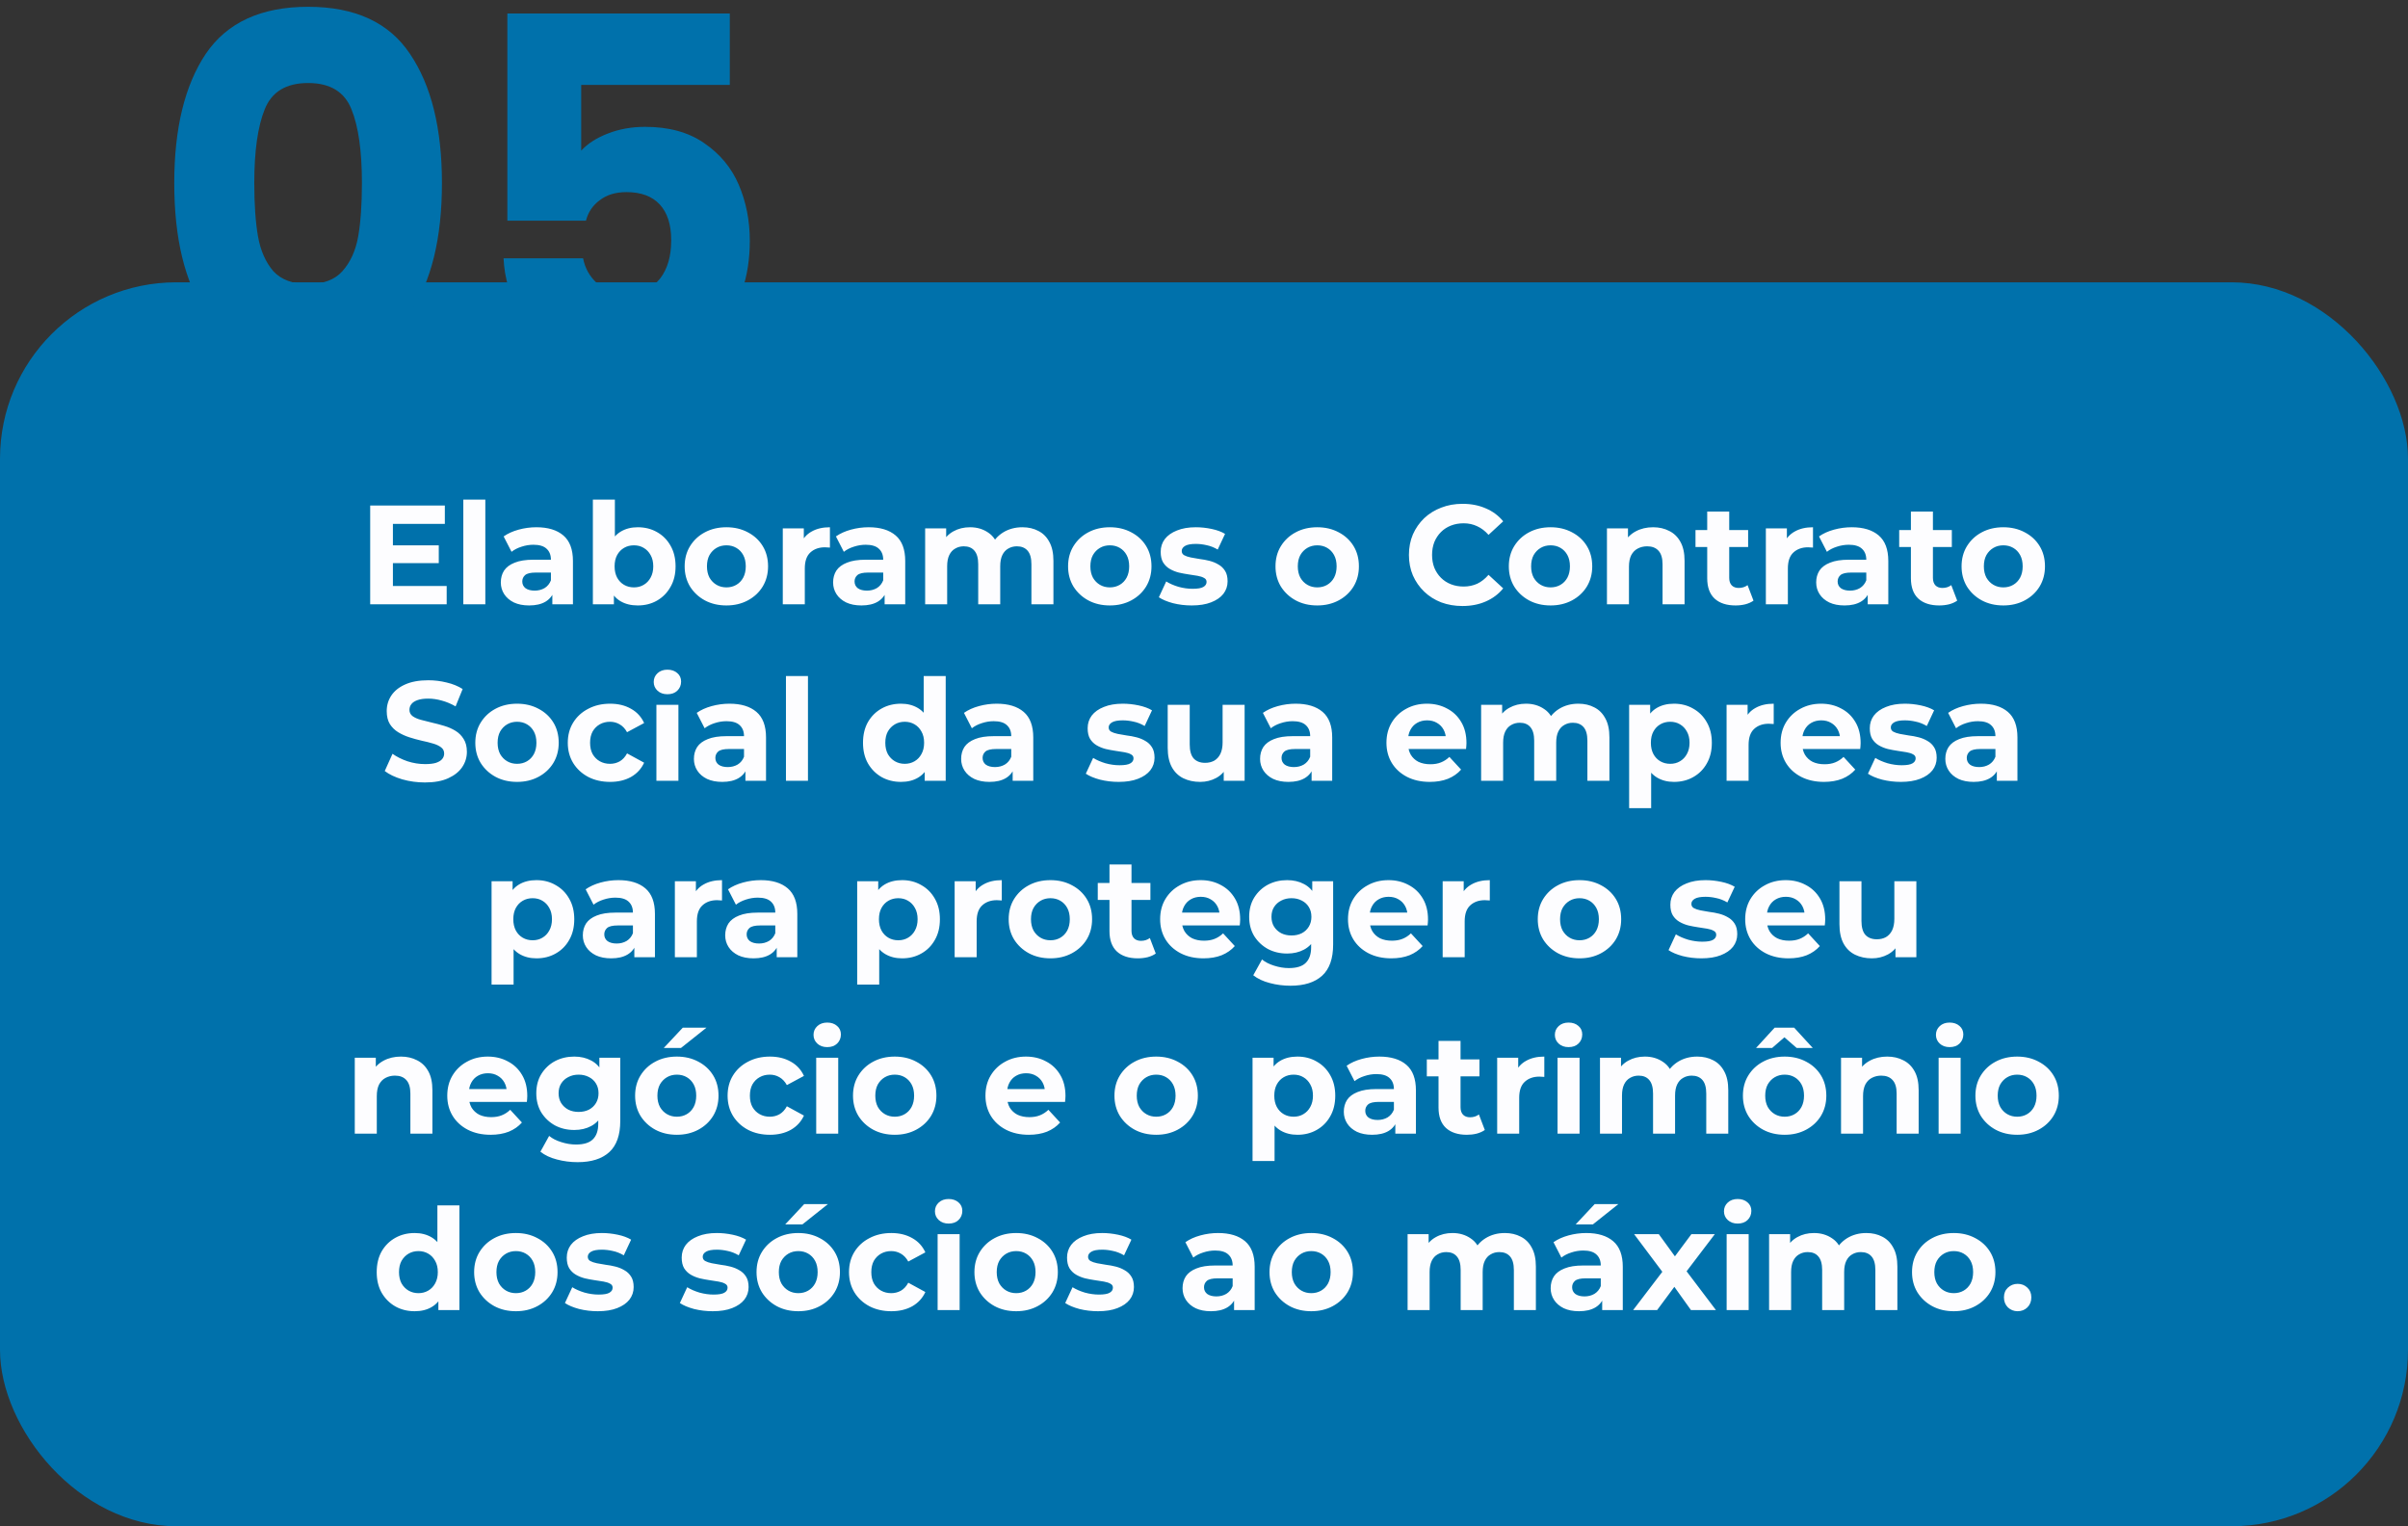 <svg xmlns="http://www.w3.org/2000/svg" width="273" height="173" viewBox="0 0 273 173" fill="none"><rect x="0" y="0" width="273" height="173" fill="#333333" stroke="none"/><rect y="32" width="273" height="141" rx="20" fill="#0071AB"></rect><path d="M44.353 61.812H49.745V63.828H44.353V61.812ZM44.545 66.42H50.641V68.5H41.969V57.3H50.433V59.38H44.545V66.42ZM52.527 68.5V56.628H55.023V68.5H52.527ZM62.62 68.5V66.82L62.459 66.452V63.444C62.459 62.911 62.294 62.495 61.964 62.196C61.644 61.897 61.148 61.748 60.475 61.748C60.017 61.748 59.563 61.823 59.115 61.972C58.678 62.111 58.305 62.303 57.995 62.548L57.099 60.804C57.569 60.473 58.134 60.217 58.795 60.036C59.457 59.855 60.129 59.764 60.812 59.764C62.123 59.764 63.142 60.073 63.867 60.692C64.593 61.311 64.956 62.276 64.956 63.588V68.5H62.62ZM59.995 68.628C59.324 68.628 58.748 68.516 58.267 68.292C57.788 68.057 57.419 67.743 57.163 67.348C56.907 66.953 56.779 66.511 56.779 66.02C56.779 65.508 56.902 65.06 57.148 64.676C57.404 64.292 57.803 63.993 58.347 63.78C58.892 63.556 59.601 63.444 60.475 63.444H62.764V64.9H60.748C60.161 64.9 59.755 64.996 59.532 65.188C59.318 65.38 59.212 65.62 59.212 65.908C59.212 66.228 59.334 66.484 59.58 66.676C59.836 66.857 60.182 66.948 60.62 66.948C61.035 66.948 61.409 66.852 61.739 66.66C62.07 66.457 62.31 66.164 62.459 65.78L62.843 66.932C62.662 67.487 62.331 67.908 61.852 68.196C61.371 68.484 60.753 68.628 59.995 68.628ZM72.302 68.628C71.545 68.628 70.894 68.468 70.35 68.148C69.806 67.828 69.391 67.343 69.103 66.692C68.814 66.031 68.671 65.199 68.671 64.196C68.671 63.183 68.82 62.351 69.118 61.7C69.428 61.049 69.855 60.564 70.398 60.244C70.942 59.924 71.577 59.764 72.302 59.764C73.113 59.764 73.838 59.945 74.478 60.308C75.129 60.671 75.641 61.183 76.014 61.844C76.398 62.505 76.591 63.289 76.591 64.196C76.591 65.092 76.398 65.871 76.014 66.532C75.641 67.193 75.129 67.711 74.478 68.084C73.838 68.447 73.113 68.628 72.302 68.628ZM67.215 68.5V56.628H69.71V61.636L69.55 64.18L69.599 66.74V68.5H67.215ZM71.871 66.58C72.287 66.58 72.654 66.484 72.975 66.292C73.305 66.1 73.567 65.828 73.758 65.476C73.961 65.113 74.062 64.687 74.062 64.196C74.062 63.695 73.961 63.268 73.758 62.916C73.567 62.564 73.305 62.292 72.975 62.1C72.654 61.908 72.287 61.812 71.871 61.812C71.454 61.812 71.081 61.908 70.751 62.1C70.42 62.292 70.159 62.564 69.966 62.916C69.775 63.268 69.678 63.695 69.678 64.196C69.678 64.687 69.775 65.113 69.966 65.476C70.159 65.828 70.42 66.1 70.751 66.292C71.081 66.484 71.454 66.58 71.871 66.58ZM82.357 68.628C81.44 68.628 80.624 68.436 79.909 68.052C79.205 67.668 78.645 67.145 78.229 66.484C77.824 65.812 77.621 65.049 77.621 64.196C77.621 63.332 77.824 62.569 78.229 61.908C78.645 61.236 79.205 60.713 79.909 60.34C80.624 59.956 81.44 59.764 82.357 59.764C83.264 59.764 84.075 59.956 84.789 60.34C85.504 60.713 86.064 61.231 86.469 61.892C86.875 62.553 87.077 63.321 87.077 64.196C87.077 65.049 86.875 65.812 86.469 66.484C86.064 67.145 85.504 67.668 84.789 68.052C84.075 68.436 83.264 68.628 82.357 68.628ZM82.357 66.58C82.773 66.58 83.147 66.484 83.477 66.292C83.808 66.1 84.069 65.828 84.261 65.476C84.453 65.113 84.549 64.687 84.549 64.196C84.549 63.695 84.453 63.268 84.261 62.916C84.069 62.564 83.808 62.292 83.477 62.1C83.147 61.908 82.773 61.812 82.357 61.812C81.941 61.812 81.568 61.908 81.237 62.1C80.907 62.292 80.64 62.564 80.437 62.916C80.245 63.268 80.149 63.695 80.149 64.196C80.149 64.687 80.245 65.113 80.437 65.476C80.64 65.828 80.907 66.1 81.237 66.292C81.568 66.484 81.941 66.58 82.357 66.58ZM88.746 68.5V59.892H91.13V62.324L90.794 61.62C91.05 61.012 91.46 60.553 92.026 60.244C92.591 59.924 93.279 59.764 94.09 59.764V62.068C93.983 62.057 93.887 62.052 93.802 62.052C93.716 62.041 93.626 62.036 93.53 62.036C92.847 62.036 92.292 62.233 91.866 62.628C91.45 63.012 91.242 63.615 91.242 64.436V68.5H88.746ZM100.291 68.5V66.82L100.131 66.452V63.444C100.131 62.911 99.966 62.495 99.635 62.196C99.315 61.897 98.819 61.748 98.147 61.748C97.689 61.748 97.235 61.823 96.787 61.972C96.35 62.111 95.977 62.303 95.667 62.548L94.771 60.804C95.241 60.473 95.806 60.217 96.467 60.036C97.129 59.855 97.801 59.764 98.483 59.764C99.795 59.764 100.814 60.073 101.539 60.692C102.265 61.311 102.627 62.276 102.627 63.588V68.5H100.291ZM97.667 68.628C96.995 68.628 96.419 68.516 95.939 68.292C95.459 68.057 95.091 67.743 94.835 67.348C94.579 66.953 94.451 66.511 94.451 66.02C94.451 65.508 94.574 65.06 94.819 64.676C95.075 64.292 95.475 63.993 96.019 63.78C96.563 63.556 97.273 63.444 98.147 63.444H100.435V64.9H98.419C97.833 64.9 97.427 64.996 97.203 65.188C96.99 65.38 96.883 65.62 96.883 65.908C96.883 66.228 97.006 66.484 97.251 66.676C97.507 66.857 97.854 66.948 98.291 66.948C98.707 66.948 99.081 66.852 99.411 66.66C99.742 66.457 99.982 66.164 100.131 65.78L100.515 66.932C100.334 67.487 100.003 67.908 99.523 68.196C99.043 68.484 98.425 68.628 97.667 68.628ZM115.91 59.764C116.593 59.764 117.196 59.903 117.718 60.18C118.252 60.447 118.668 60.863 118.966 61.428C119.276 61.983 119.43 62.697 119.43 63.572V68.5H116.934V63.956C116.934 63.263 116.79 62.751 116.502 62.42C116.214 62.089 115.809 61.924 115.286 61.924C114.924 61.924 114.598 62.009 114.31 62.18C114.022 62.34 113.798 62.585 113.638 62.916C113.478 63.247 113.398 63.668 113.398 64.18V68.5H110.902V63.956C110.902 63.263 110.758 62.751 110.47 62.42C110.193 62.089 109.793 61.924 109.27 61.924C108.908 61.924 108.582 62.009 108.294 62.18C108.006 62.34 107.782 62.585 107.622 62.916C107.462 63.247 107.382 63.668 107.382 64.18V68.5H104.886V59.892H107.27V62.244L106.822 61.556C107.121 60.969 107.542 60.527 108.086 60.228C108.641 59.919 109.27 59.764 109.974 59.764C110.764 59.764 111.452 59.967 112.038 60.372C112.636 60.767 113.03 61.375 113.222 62.196L112.342 61.956C112.63 61.284 113.089 60.751 113.718 60.356C114.358 59.961 115.089 59.764 115.91 59.764ZM125.826 68.628C124.909 68.628 124.093 68.436 123.378 68.052C122.674 67.668 122.114 67.145 121.698 66.484C121.293 65.812 121.09 65.049 121.09 64.196C121.09 63.332 121.293 62.569 121.698 61.908C122.114 61.236 122.674 60.713 123.378 60.34C124.093 59.956 124.909 59.764 125.826 59.764C126.733 59.764 127.543 59.956 128.258 60.34C128.973 60.713 129.533 61.231 129.938 61.892C130.343 62.553 130.546 63.321 130.546 64.196C130.546 65.049 130.343 65.812 129.938 66.484C129.533 67.145 128.973 67.668 128.258 68.052C127.543 68.436 126.733 68.628 125.826 68.628ZM125.826 66.58C126.242 66.58 126.615 66.484 126.946 66.292C127.277 66.1 127.538 65.828 127.73 65.476C127.922 65.113 128.018 64.687 128.018 64.196C128.018 63.695 127.922 63.268 127.73 62.916C127.538 62.564 127.277 62.292 126.946 62.1C126.615 61.908 126.242 61.812 125.826 61.812C125.41 61.812 125.037 61.908 124.706 62.1C124.375 62.292 124.109 62.564 123.906 62.916C123.714 63.268 123.618 63.695 123.618 64.196C123.618 64.687 123.714 65.113 123.906 65.476C124.109 65.828 124.375 66.1 124.706 66.292C125.037 66.484 125.41 66.58 125.826 66.58ZM135.111 68.628C134.375 68.628 133.665 68.543 132.983 68.372C132.311 68.191 131.777 67.967 131.383 67.7L132.215 65.908C132.609 66.153 133.073 66.356 133.607 66.516C134.151 66.665 134.684 66.74 135.207 66.74C135.783 66.74 136.188 66.671 136.423 66.532C136.668 66.393 136.791 66.201 136.791 65.956C136.791 65.753 136.695 65.604 136.503 65.508C136.321 65.401 136.076 65.321 135.766 65.268C135.457 65.215 135.116 65.161 134.743 65.108C134.38 65.055 134.012 64.985 133.639 64.9C133.265 64.804 132.924 64.665 132.615 64.484C132.305 64.303 132.055 64.057 131.863 63.748C131.681 63.439 131.59 63.039 131.59 62.548C131.59 62.004 131.745 61.524 132.055 61.108C132.375 60.692 132.833 60.367 133.431 60.132C134.028 59.887 134.743 59.764 135.575 59.764C136.161 59.764 136.759 59.828 137.367 59.956C137.975 60.084 138.481 60.271 138.887 60.516L138.055 62.292C137.639 62.047 137.217 61.881 136.791 61.796C136.375 61.7 135.969 61.652 135.575 61.652C135.02 61.652 134.615 61.727 134.359 61.876C134.103 62.025 133.975 62.217 133.975 62.452C133.975 62.665 134.065 62.825 134.247 62.932C134.439 63.039 134.689 63.124 134.999 63.188C135.308 63.252 135.644 63.311 136.007 63.364C136.38 63.407 136.753 63.476 137.127 63.572C137.5 63.668 137.836 63.807 138.135 63.988C138.444 64.159 138.695 64.399 138.887 64.708C139.079 65.007 139.175 65.401 139.175 65.892C139.175 66.425 139.015 66.9 138.695 67.316C138.375 67.721 137.911 68.041 137.303 68.276C136.705 68.511 135.975 68.628 135.111 68.628ZM149.342 68.628C148.424 68.628 147.608 68.436 146.894 68.052C146.19 67.668 145.63 67.145 145.214 66.484C144.808 65.812 144.606 65.049 144.606 64.196C144.606 63.332 144.808 62.569 145.214 61.908C145.63 61.236 146.19 60.713 146.894 60.34C147.608 59.956 148.424 59.764 149.342 59.764C150.248 59.764 151.059 59.956 151.774 60.34C152.488 60.713 153.048 61.231 153.454 61.892C153.859 62.553 154.062 63.321 154.062 64.196C154.062 65.049 153.859 65.812 153.454 66.484C153.048 67.145 152.488 67.668 151.774 68.052C151.059 68.436 150.248 68.628 149.342 68.628ZM149.342 66.58C149.758 66.58 150.131 66.484 150.462 66.292C150.792 66.1 151.054 65.828 151.246 65.476C151.438 65.113 151.534 64.687 151.534 64.196C151.534 63.695 151.438 63.268 151.246 62.916C151.054 62.564 150.792 62.292 150.462 62.1C150.131 61.908 149.758 61.812 149.342 61.812C148.926 61.812 148.552 61.908 148.222 62.1C147.891 62.292 147.624 62.564 147.422 62.916C147.23 63.268 147.134 63.695 147.134 64.196C147.134 64.687 147.23 65.113 147.422 65.476C147.624 65.828 147.891 66.1 148.222 66.292C148.552 66.484 148.926 66.58 149.342 66.58ZM165.797 68.692C164.933 68.692 164.128 68.553 163.381 68.276C162.645 67.988 162.005 67.583 161.461 67.06C160.917 66.537 160.491 65.924 160.181 65.22C159.883 64.516 159.733 63.743 159.733 62.9C159.733 62.057 159.883 61.284 160.181 60.58C160.491 59.876 160.917 59.263 161.461 58.74C162.016 58.217 162.661 57.817 163.397 57.54C164.133 57.252 164.939 57.108 165.813 57.108C166.784 57.108 167.659 57.279 168.437 57.62C169.227 57.951 169.888 58.441 170.421 59.092L168.757 60.628C168.373 60.191 167.947 59.865 167.477 59.652C167.008 59.428 166.496 59.316 165.941 59.316C165.419 59.316 164.939 59.401 164.501 59.572C164.064 59.743 163.685 59.988 163.365 60.308C163.045 60.628 162.795 61.007 162.613 61.444C162.443 61.881 162.357 62.367 162.357 62.9C162.357 63.433 162.443 63.919 162.613 64.356C162.795 64.793 163.045 65.172 163.365 65.492C163.685 65.812 164.064 66.057 164.501 66.228C164.939 66.399 165.419 66.484 165.941 66.484C166.496 66.484 167.008 66.377 167.477 66.164C167.947 65.94 168.373 65.604 168.757 65.156L170.421 66.692C169.888 67.343 169.227 67.839 168.437 68.18C167.659 68.521 166.779 68.692 165.797 68.692ZM175.795 68.628C174.878 68.628 174.062 68.436 173.347 68.052C172.643 67.668 172.083 67.145 171.667 66.484C171.262 65.812 171.059 65.049 171.059 64.196C171.059 63.332 171.262 62.569 171.667 61.908C172.083 61.236 172.643 60.713 173.347 60.34C174.062 59.956 174.878 59.764 175.795 59.764C176.702 59.764 177.512 59.956 178.227 60.34C178.942 60.713 179.502 61.231 179.907 61.892C180.312 62.553 180.515 63.321 180.515 64.196C180.515 65.049 180.312 65.812 179.907 66.484C179.502 67.145 178.942 67.668 178.227 68.052C177.512 68.436 176.702 68.628 175.795 68.628ZM175.795 66.58C176.211 66.58 176.584 66.484 176.915 66.292C177.246 66.1 177.507 65.828 177.699 65.476C177.891 65.113 177.987 64.687 177.987 64.196C177.987 63.695 177.891 63.268 177.699 62.916C177.507 62.564 177.246 62.292 176.915 62.1C176.584 61.908 176.211 61.812 175.795 61.812C175.379 61.812 175.006 61.908 174.675 62.1C174.344 62.292 174.078 62.564 173.875 62.916C173.683 63.268 173.587 63.695 173.587 64.196C173.587 64.687 173.683 65.113 173.875 65.476C174.078 65.828 174.344 66.1 174.675 66.292C175.006 66.484 175.379 66.58 175.795 66.58ZM187.415 59.764C188.098 59.764 188.706 59.903 189.239 60.18C189.783 60.447 190.21 60.863 190.519 61.428C190.829 61.983 190.983 62.697 190.983 63.572V68.5H188.487V63.956C188.487 63.263 188.333 62.751 188.023 62.42C187.725 62.089 187.298 61.924 186.743 61.924C186.349 61.924 185.991 62.009 185.671 62.18C185.362 62.34 185.117 62.591 184.935 62.932C184.765 63.273 184.679 63.711 184.679 64.244V68.5H182.183V59.892H184.567V62.276L184.119 61.556C184.429 60.98 184.871 60.537 185.447 60.228C186.023 59.919 186.679 59.764 187.415 59.764ZM196.766 68.628C195.752 68.628 194.963 68.372 194.398 67.86C193.832 67.337 193.55 66.564 193.55 65.54V57.988H196.046V65.508C196.046 65.871 196.142 66.153 196.334 66.356C196.526 66.548 196.787 66.644 197.118 66.644C197.512 66.644 197.848 66.537 198.126 66.324L198.798 68.084C198.542 68.265 198.232 68.404 197.87 68.5C197.518 68.585 197.15 68.628 196.766 68.628ZM192.222 62.004V60.084H198.19V62.004H192.222ZM200.199 68.5V59.892H202.583V62.324L202.247 61.62C202.503 61.012 202.914 60.553 203.479 60.244C204.044 59.924 204.732 59.764 205.543 59.764V62.068C205.436 62.057 205.34 62.052 205.255 62.052C205.17 62.041 205.079 62.036 204.983 62.036C204.3 62.036 203.746 62.233 203.319 62.628C202.903 63.012 202.695 63.615 202.695 64.436V68.5H200.199ZM211.745 68.5V66.82L211.585 66.452V63.444C211.585 62.911 211.419 62.495 211.089 62.196C210.769 61.897 210.273 61.748 209.601 61.748C209.142 61.748 208.689 61.823 208.241 61.972C207.803 62.111 207.43 62.303 207.121 62.548L206.225 60.804C206.694 60.473 207.259 60.217 207.921 60.036C208.582 59.855 209.254 59.764 209.937 59.764C211.249 59.764 212.267 60.073 212.993 60.692C213.718 61.311 214.081 62.276 214.081 63.588V68.5H211.745ZM209.121 68.628C208.449 68.628 207.873 68.516 207.393 68.292C206.913 68.057 206.545 67.743 206.289 67.348C206.033 66.953 205.905 66.511 205.905 66.02C205.905 65.508 206.027 65.06 206.273 64.676C206.529 64.292 206.929 63.993 207.473 63.78C208.017 63.556 208.726 63.444 209.601 63.444H211.889V64.9H209.873C209.286 64.9 208.881 64.996 208.657 65.188C208.443 65.38 208.337 65.62 208.337 65.908C208.337 66.228 208.459 66.484 208.705 66.676C208.961 66.857 209.307 66.948 209.745 66.948C210.161 66.948 210.534 66.852 210.865 66.66C211.195 66.457 211.435 66.164 211.585 65.78L211.969 66.932C211.787 67.487 211.457 67.908 210.977 68.196C210.497 68.484 209.878 68.628 209.121 68.628ZM219.86 68.628C218.846 68.628 218.057 68.372 217.492 67.86C216.926 67.337 216.644 66.564 216.644 65.54V57.988H219.14V65.508C219.14 65.871 219.236 66.153 219.428 66.356C219.62 66.548 219.881 66.644 220.212 66.644C220.606 66.644 220.942 66.537 221.22 66.324L221.892 68.084C221.636 68.265 221.326 68.404 220.964 68.5C220.612 68.585 220.244 68.628 219.86 68.628ZM215.316 62.004V60.084H221.284V62.004H215.316ZM227.123 68.628C226.206 68.628 225.39 68.436 224.675 68.052C223.971 67.668 223.411 67.145 222.995 66.484C222.59 65.812 222.387 65.049 222.387 64.196C222.387 63.332 222.59 62.569 222.995 61.908C223.411 61.236 223.971 60.713 224.675 60.34C225.39 59.956 226.206 59.764 227.123 59.764C228.03 59.764 228.84 59.956 229.555 60.34C230.27 60.713 230.83 61.231 231.235 61.892C231.64 62.553 231.843 63.321 231.843 64.196C231.843 65.049 231.64 65.812 231.235 66.484C230.83 67.145 230.27 67.668 229.555 68.052C228.84 68.436 228.03 68.628 227.123 68.628ZM227.123 66.58C227.539 66.58 227.912 66.484 228.243 66.292C228.574 66.1 228.835 65.828 229.027 65.476C229.219 65.113 229.315 64.687 229.315 64.196C229.315 63.695 229.219 63.268 229.027 62.916C228.835 62.564 228.574 62.292 228.243 62.1C227.912 61.908 227.539 61.812 227.123 61.812C226.707 61.812 226.334 61.908 226.003 62.1C225.672 62.292 225.406 62.564 225.203 62.916C225.011 63.268 224.915 63.695 224.915 64.196C224.915 64.687 225.011 65.113 225.203 65.476C225.406 65.828 225.672 66.1 226.003 66.292C226.334 66.484 226.707 66.58 227.123 66.58ZM48.18 88.692C47.284 88.692 46.425 88.575 45.604 88.34C44.782 88.095 44.121 87.78 43.62 87.396L44.5 85.444C44.98 85.785 45.545 86.068 46.196 86.292C46.857 86.505 47.524 86.612 48.196 86.612C48.708 86.612 49.118 86.564 49.428 86.468C49.748 86.361 49.983 86.217 50.132 86.036C50.281 85.855 50.356 85.647 50.356 85.412C50.356 85.113 50.239 84.879 50.004 84.708C49.769 84.527 49.46 84.383 49.076 84.276C48.692 84.159 48.265 84.052 47.796 83.956C47.337 83.849 46.873 83.721 46.404 83.572C45.945 83.423 45.524 83.231 45.14 82.996C44.756 82.761 44.441 82.452 44.196 82.068C43.961 81.684 43.844 81.193 43.844 80.596C43.844 79.956 44.014 79.375 44.356 78.852C44.708 78.319 45.23 77.897 45.924 77.588C46.628 77.268 47.508 77.108 48.564 77.108C49.268 77.108 49.961 77.193 50.644 77.364C51.327 77.524 51.929 77.769 52.452 78.1L51.652 80.068C51.129 79.769 50.606 79.551 50.084 79.412C49.561 79.263 49.049 79.188 48.548 79.188C48.047 79.188 47.636 79.247 47.316 79.364C46.996 79.481 46.767 79.636 46.628 79.828C46.489 80.009 46.42 80.223 46.42 80.468C46.42 80.756 46.537 80.991 46.772 81.172C47.007 81.343 47.316 81.481 47.7 81.588C48.084 81.695 48.505 81.801 48.964 81.908C49.433 82.015 49.897 82.137 50.356 82.276C50.825 82.415 51.252 82.601 51.636 82.836C52.02 83.071 52.329 83.38 52.564 83.764C52.809 84.148 52.932 84.633 52.932 85.22C52.932 85.849 52.756 86.425 52.404 86.948C52.052 87.471 51.524 87.892 50.82 88.212C50.127 88.532 49.246 88.692 48.18 88.692ZM58.623 88.628C57.706 88.628 56.89 88.436 56.175 88.052C55.471 87.668 54.911 87.145 54.495 86.484C54.09 85.812 53.887 85.049 53.887 84.196C53.887 83.332 54.09 82.569 54.495 81.908C54.911 81.236 55.471 80.713 56.175 80.34C56.89 79.956 57.706 79.764 58.623 79.764C59.53 79.764 60.34 79.956 61.055 80.34C61.77 80.713 62.33 81.231 62.735 81.892C63.14 82.553 63.343 83.321 63.343 84.196C63.343 85.049 63.14 85.812 62.735 86.484C62.33 87.145 61.77 87.668 61.055 88.052C60.34 88.436 59.53 88.628 58.623 88.628ZM58.623 86.58C59.039 86.58 59.412 86.484 59.743 86.292C60.074 86.1 60.335 85.828 60.527 85.476C60.719 85.113 60.815 84.687 60.815 84.196C60.815 83.695 60.719 83.268 60.527 82.916C60.335 82.564 60.074 82.292 59.743 82.1C59.412 81.908 59.039 81.812 58.623 81.812C58.207 81.812 57.834 81.908 57.503 82.1C57.172 82.292 56.906 82.564 56.703 82.916C56.511 83.268 56.415 83.695 56.415 84.196C56.415 84.687 56.511 85.113 56.703 85.476C56.906 85.828 57.172 86.1 57.503 86.292C57.834 86.484 58.207 86.58 58.623 86.58ZM69.171 88.628C68.243 88.628 67.417 88.441 66.691 88.068C65.966 87.684 65.395 87.156 64.979 86.484C64.574 85.812 64.371 85.049 64.371 84.196C64.371 83.332 64.574 82.569 64.979 81.908C65.395 81.236 65.966 80.713 66.691 80.34C67.417 79.956 68.243 79.764 69.171 79.764C70.078 79.764 70.867 79.956 71.539 80.34C72.211 80.713 72.707 81.252 73.027 81.956L71.091 82.996C70.867 82.591 70.585 82.292 70.243 82.1C69.913 81.908 69.55 81.812 69.155 81.812C68.729 81.812 68.345 81.908 68.003 82.1C67.662 82.292 67.39 82.564 67.187 82.916C66.995 83.268 66.899 83.695 66.899 84.196C66.899 84.697 66.995 85.124 67.187 85.476C67.39 85.828 67.662 86.1 68.003 86.292C68.345 86.484 68.729 86.58 69.155 86.58C69.55 86.58 69.913 86.489 70.243 86.308C70.585 86.116 70.867 85.812 71.091 85.396L73.027 86.452C72.707 87.145 72.211 87.684 71.539 88.068C70.867 88.441 70.078 88.628 69.171 88.628ZM74.418 88.5V79.892H76.914V88.5H74.418ZM75.666 78.692C75.207 78.692 74.834 78.559 74.546 78.292C74.258 78.025 74.114 77.695 74.114 77.3C74.114 76.905 74.258 76.575 74.546 76.308C74.834 76.041 75.207 75.908 75.666 75.908C76.124 75.908 76.498 76.036 76.786 76.292C77.074 76.537 77.218 76.857 77.218 77.252C77.218 77.668 77.074 78.015 76.786 78.292C76.508 78.559 76.135 78.692 75.666 78.692ZM84.51 88.5V86.82L84.35 86.452V83.444C84.35 82.911 84.185 82.495 83.854 82.196C83.534 81.897 83.038 81.748 82.366 81.748C81.907 81.748 81.454 81.823 81.006 81.972C80.569 82.111 80.195 82.303 79.886 82.548L78.99 80.804C79.46 80.473 80.025 80.217 80.686 80.036C81.347 79.855 82.019 79.764 82.702 79.764C84.014 79.764 85.033 80.073 85.758 80.692C86.484 81.311 86.846 82.276 86.846 83.588V88.5H84.51ZM81.886 88.628C81.214 88.628 80.638 88.516 80.158 88.292C79.678 88.057 79.31 87.743 79.054 87.348C78.798 86.953 78.67 86.511 78.67 86.02C78.67 85.508 78.793 85.06 79.038 84.676C79.294 84.292 79.694 83.993 80.238 83.78C80.782 83.556 81.492 83.444 82.366 83.444H84.654V84.9H82.638C82.052 84.9 81.646 84.996 81.422 85.188C81.209 85.38 81.102 85.62 81.102 85.908C81.102 86.228 81.225 86.484 81.47 86.676C81.726 86.857 82.073 86.948 82.51 86.948C82.926 86.948 83.299 86.852 83.63 86.66C83.961 86.457 84.201 86.164 84.35 85.78L84.734 86.932C84.553 87.487 84.222 87.908 83.742 88.196C83.262 88.484 82.644 88.628 81.886 88.628ZM89.105 88.5V76.628H91.601V88.5H89.105ZM102.145 88.628C101.334 88.628 100.604 88.447 99.953 88.084C99.302 87.711 98.785 87.193 98.401 86.532C98.028 85.871 97.841 85.092 97.841 84.196C97.841 83.289 98.028 82.505 98.401 81.844C98.785 81.183 99.302 80.671 99.953 80.308C100.604 79.945 101.334 79.764 102.145 79.764C102.87 79.764 103.505 79.924 104.049 80.244C104.593 80.564 105.014 81.049 105.313 81.7C105.612 82.351 105.761 83.183 105.761 84.196C105.761 85.199 105.617 86.031 105.329 86.692C105.041 87.343 104.625 87.828 104.081 88.148C103.548 88.468 102.902 88.628 102.145 88.628ZM102.577 86.58C102.982 86.58 103.35 86.484 103.681 86.292C104.012 86.1 104.273 85.828 104.465 85.476C104.668 85.113 104.769 84.687 104.769 84.196C104.769 83.695 104.668 83.268 104.465 82.916C104.273 82.564 104.012 82.292 103.681 82.1C103.35 81.908 102.982 81.812 102.577 81.812C102.161 81.812 101.788 81.908 101.457 82.1C101.126 82.292 100.86 82.564 100.657 82.916C100.465 83.268 100.369 83.695 100.369 84.196C100.369 84.687 100.465 85.113 100.657 85.476C100.86 85.828 101.126 86.1 101.457 86.292C101.788 86.484 102.161 86.58 102.577 86.58ZM104.833 88.5V86.74L104.881 84.18L104.721 81.636V76.628H107.217V88.5H104.833ZM114.807 88.5V86.82L114.647 86.452V83.444C114.647 82.911 114.482 82.495 114.151 82.196C113.831 81.897 113.335 81.748 112.663 81.748C112.204 81.748 111.751 81.823 111.303 81.972C110.866 82.111 110.492 82.303 110.183 82.548L109.287 80.804C109.756 80.473 110.322 80.217 110.983 80.036C111.644 79.855 112.316 79.764 112.999 79.764C114.311 79.764 115.33 80.073 116.055 80.692C116.78 81.311 117.143 82.276 117.143 83.588V88.5H114.807ZM112.183 88.628C111.511 88.628 110.935 88.516 110.455 88.292C109.975 88.057 109.607 87.743 109.351 87.348C109.095 86.953 108.967 86.511 108.967 86.02C108.967 85.508 109.09 85.06 109.335 84.676C109.591 84.292 109.991 83.993 110.535 83.78C111.079 83.556 111.788 83.444 112.663 83.444H114.951V84.9H112.935C112.348 84.9 111.943 84.996 111.719 85.188C111.506 85.38 111.399 85.62 111.399 85.908C111.399 86.228 111.522 86.484 111.767 86.676C112.023 86.857 112.37 86.948 112.807 86.948C113.223 86.948 113.596 86.852 113.927 86.66C114.258 86.457 114.498 86.164 114.647 85.78L115.031 86.932C114.85 87.487 114.519 87.908 114.039 88.196C113.559 88.484 112.94 88.628 112.183 88.628ZM126.829 88.628C126.093 88.628 125.384 88.543 124.701 88.372C124.029 88.191 123.496 87.967 123.101 87.7L123.933 85.908C124.328 86.153 124.792 86.356 125.325 86.516C125.869 86.665 126.403 86.74 126.925 86.74C127.501 86.74 127.907 86.671 128.141 86.532C128.387 86.393 128.509 86.201 128.509 85.956C128.509 85.753 128.413 85.604 128.221 85.508C128.04 85.401 127.795 85.321 127.485 85.268C127.176 85.215 126.835 85.161 126.461 85.108C126.099 85.055 125.731 84.985 125.357 84.9C124.984 84.804 124.643 84.665 124.333 84.484C124.024 84.303 123.773 84.057 123.581 83.748C123.4 83.439 123.309 83.039 123.309 82.548C123.309 82.004 123.464 81.524 123.773 81.108C124.093 80.692 124.552 80.367 125.149 80.132C125.747 79.887 126.461 79.764 127.293 79.764C127.88 79.764 128.477 79.828 129.085 79.956C129.693 80.084 130.2 80.271 130.605 80.516L129.773 82.292C129.357 82.047 128.936 81.881 128.509 81.796C128.093 81.7 127.688 81.652 127.293 81.652C126.739 81.652 126.333 81.727 126.077 81.876C125.821 82.025 125.693 82.217 125.693 82.452C125.693 82.665 125.784 82.825 125.965 82.932C126.157 83.039 126.408 83.124 126.717 83.188C127.027 83.252 127.363 83.311 127.725 83.364C128.099 83.407 128.472 83.476 128.845 83.572C129.219 83.668 129.555 83.807 129.853 83.988C130.163 84.159 130.413 84.399 130.605 84.708C130.797 85.007 130.893 85.401 130.893 85.892C130.893 86.425 130.733 86.9 130.413 87.316C130.093 87.721 129.629 88.041 129.021 88.276C128.424 88.511 127.693 88.628 126.829 88.628ZM136.065 88.628C135.351 88.628 134.711 88.489 134.145 88.212C133.591 87.935 133.159 87.513 132.849 86.948C132.54 86.372 132.385 85.641 132.385 84.756V79.892H134.881V84.388C134.881 85.103 135.031 85.631 135.329 85.972C135.639 86.303 136.071 86.468 136.625 86.468C137.009 86.468 137.351 86.388 137.649 86.228C137.948 86.057 138.183 85.801 138.353 85.46C138.524 85.108 138.609 84.671 138.609 84.148V79.892H141.105V88.5H138.737V86.132L139.169 86.82C138.881 87.417 138.455 87.871 137.889 88.18C137.335 88.479 136.727 88.628 136.065 88.628ZM148.698 88.5V86.82L148.538 86.452V83.444C148.538 82.911 148.372 82.495 148.042 82.196C147.722 81.897 147.226 81.748 146.554 81.748C146.095 81.748 145.642 81.823 145.194 81.972C144.756 82.111 144.383 82.303 144.074 82.548L143.178 80.804C143.647 80.473 144.212 80.217 144.874 80.036C145.535 79.855 146.207 79.764 146.89 79.764C148.202 79.764 149.22 80.073 149.946 80.692C150.671 81.311 151.034 82.276 151.034 83.588V88.5H148.698ZM146.074 88.628C145.402 88.628 144.826 88.516 144.346 88.292C143.866 88.057 143.498 87.743 143.242 87.348C142.986 86.953 142.858 86.511 142.858 86.02C142.858 85.508 142.98 85.06 143.226 84.676C143.482 84.292 143.882 83.993 144.426 83.78C144.97 83.556 145.679 83.444 146.554 83.444H148.842V84.9H146.826C146.239 84.9 145.834 84.996 145.61 85.188C145.396 85.38 145.29 85.62 145.29 85.908C145.29 86.228 145.412 86.484 145.658 86.676C145.914 86.857 146.26 86.948 146.698 86.948C147.114 86.948 147.487 86.852 147.818 86.66C148.148 86.457 148.388 86.164 148.538 85.78L148.922 86.932C148.74 87.487 148.41 87.908 147.93 88.196C147.45 88.484 146.831 88.628 146.074 88.628ZM162.096 88.628C161.115 88.628 160.251 88.436 159.504 88.052C158.768 87.668 158.197 87.145 157.792 86.484C157.387 85.812 157.184 85.049 157.184 84.196C157.184 83.332 157.381 82.569 157.776 81.908C158.181 81.236 158.731 80.713 159.424 80.34C160.117 79.956 160.901 79.764 161.776 79.764C162.619 79.764 163.376 79.945 164.048 80.308C164.731 80.66 165.269 81.172 165.664 81.844C166.059 82.505 166.256 83.3 166.256 84.228C166.256 84.324 166.251 84.436 166.24 84.564C166.229 84.681 166.219 84.793 166.208 84.9H159.216V83.444H164.896L163.936 83.876C163.936 83.428 163.845 83.039 163.664 82.708C163.483 82.377 163.232 82.121 162.912 81.94C162.592 81.748 162.219 81.652 161.792 81.652C161.365 81.652 160.987 81.748 160.656 81.94C160.336 82.121 160.085 82.383 159.904 82.724C159.723 83.055 159.632 83.449 159.632 83.908V84.292C159.632 84.761 159.733 85.177 159.936 85.54C160.149 85.892 160.443 86.164 160.816 86.356C161.2 86.537 161.648 86.628 162.16 86.628C162.619 86.628 163.019 86.559 163.36 86.42C163.712 86.281 164.032 86.073 164.32 85.796L165.648 87.236C165.253 87.684 164.757 88.031 164.16 88.276C163.563 88.511 162.875 88.628 162.096 88.628ZM178.942 79.764C179.624 79.764 180.227 79.903 180.75 80.18C181.283 80.447 181.699 80.863 181.998 81.428C182.307 81.983 182.462 82.697 182.462 83.572V88.5H179.966V83.956C179.966 83.263 179.822 82.751 179.534 82.42C179.246 82.089 178.84 81.924 178.318 81.924C177.955 81.924 177.63 82.009 177.342 82.18C177.054 82.34 176.83 82.585 176.67 82.916C176.51 83.247 176.43 83.668 176.43 84.18V88.5H173.934V83.956C173.934 83.263 173.79 82.751 173.502 82.42C173.224 82.089 172.824 81.924 172.302 81.924C171.939 81.924 171.614 82.009 171.326 82.18C171.038 82.34 170.814 82.585 170.654 82.916C170.494 83.247 170.414 83.668 170.414 84.18V88.5H167.918V79.892H170.302V82.244L169.854 81.556C170.152 80.969 170.574 80.527 171.118 80.228C171.672 79.919 172.302 79.764 173.006 79.764C173.795 79.764 174.483 79.967 175.07 80.372C175.667 80.767 176.062 81.375 176.254 82.196L175.374 81.956C175.662 81.284 176.12 80.751 176.75 80.356C177.39 79.961 178.12 79.764 178.942 79.764ZM189.787 88.628C189.062 88.628 188.427 88.468 187.883 88.148C187.339 87.828 186.912 87.343 186.603 86.692C186.304 86.031 186.155 85.199 186.155 84.196C186.155 83.183 186.299 82.351 186.587 81.7C186.875 81.049 187.291 80.564 187.835 80.244C188.379 79.924 189.03 79.764 189.787 79.764C190.598 79.764 191.323 79.951 191.963 80.324C192.614 80.687 193.126 81.199 193.499 81.86C193.883 82.521 194.075 83.3 194.075 84.196C194.075 85.103 193.883 85.887 193.499 86.548C193.126 87.209 192.614 87.721 191.963 88.084C191.323 88.447 190.598 88.628 189.787 88.628ZM184.699 91.604V79.892H187.083V81.652L187.035 84.212L187.195 86.756V91.604H184.699ZM189.355 86.58C189.771 86.58 190.139 86.484 190.459 86.292C190.79 86.1 191.051 85.828 191.243 85.476C191.446 85.113 191.547 84.687 191.547 84.196C191.547 83.695 191.446 83.268 191.243 82.916C191.051 82.564 190.79 82.292 190.459 82.1C190.139 81.908 189.771 81.812 189.355 81.812C188.939 81.812 188.566 81.908 188.235 82.1C187.904 82.292 187.643 82.564 187.451 82.916C187.259 83.268 187.163 83.695 187.163 84.196C187.163 84.687 187.259 85.113 187.451 85.476C187.643 85.828 187.904 86.1 188.235 86.292C188.566 86.484 188.939 86.58 189.355 86.58ZM195.746 88.5V79.892H198.13V82.324L197.794 81.62C198.05 81.012 198.46 80.553 199.026 80.244C199.591 79.924 200.279 79.764 201.09 79.764V82.068C200.983 82.057 200.887 82.052 200.802 82.052C200.716 82.041 200.626 82.036 200.53 82.036C199.847 82.036 199.292 82.233 198.866 82.628C198.45 83.012 198.242 83.615 198.242 84.436V88.5H195.746ZM206.783 88.628C205.802 88.628 204.938 88.436 204.191 88.052C203.455 87.668 202.885 87.145 202.479 86.484C202.074 85.812 201.871 85.049 201.871 84.196C201.871 83.332 202.069 82.569 202.463 81.908C202.869 81.236 203.418 80.713 204.111 80.34C204.805 79.956 205.589 79.764 206.463 79.764C207.306 79.764 208.063 79.945 208.735 80.308C209.418 80.66 209.957 81.172 210.351 81.844C210.746 82.505 210.943 83.3 210.943 84.228C210.943 84.324 210.938 84.436 210.927 84.564C210.917 84.681 210.906 84.793 210.895 84.9H203.903V83.444H209.583L208.623 83.876C208.623 83.428 208.533 83.039 208.351 82.708C208.17 82.377 207.919 82.121 207.599 81.94C207.279 81.748 206.906 81.652 206.479 81.652C206.053 81.652 205.674 81.748 205.343 81.94C205.023 82.121 204.773 82.383 204.591 82.724C204.41 83.055 204.319 83.449 204.319 83.908V84.292C204.319 84.761 204.421 85.177 204.623 85.54C204.837 85.892 205.13 86.164 205.503 86.356C205.887 86.537 206.335 86.628 206.847 86.628C207.306 86.628 207.706 86.559 208.047 86.42C208.399 86.281 208.719 86.073 209.007 85.796L210.335 87.236C209.941 87.684 209.445 88.031 208.847 88.276C208.25 88.511 207.562 88.628 206.783 88.628ZM215.501 88.628C214.765 88.628 214.056 88.543 213.373 88.372C212.701 88.191 212.168 87.967 211.773 87.7L212.605 85.908C213 86.153 213.464 86.356 213.997 86.516C214.541 86.665 215.074 86.74 215.597 86.74C216.173 86.74 216.578 86.671 216.813 86.532C217.058 86.393 217.181 86.201 217.181 85.956C217.181 85.753 217.085 85.604 216.893 85.508C216.712 85.401 216.466 85.321 216.157 85.268C215.848 85.215 215.506 85.161 215.133 85.108C214.77 85.055 214.402 84.985 214.029 84.9C213.656 84.804 213.314 84.665 213.005 84.484C212.696 84.303 212.445 84.057 212.253 83.748C212.072 83.439 211.981 83.039 211.981 82.548C211.981 82.004 212.136 81.524 212.445 81.108C212.765 80.692 213.224 80.367 213.821 80.132C214.418 79.887 215.133 79.764 215.965 79.764C216.552 79.764 217.149 79.828 217.757 79.956C218.365 80.084 218.872 80.271 219.277 80.516L218.445 82.292C218.029 82.047 217.608 81.881 217.181 81.796C216.765 81.7 216.36 81.652 215.965 81.652C215.41 81.652 215.005 81.727 214.749 81.876C214.493 82.025 214.365 82.217 214.365 82.452C214.365 82.665 214.456 82.825 214.637 82.932C214.829 83.039 215.08 83.124 215.389 83.188C215.698 83.252 216.034 83.311 216.397 83.364C216.77 83.407 217.144 83.476 217.517 83.572C217.89 83.668 218.226 83.807 218.525 83.988C218.834 84.159 219.085 84.399 219.277 84.708C219.469 85.007 219.565 85.401 219.565 85.892C219.565 86.425 219.405 86.9 219.085 87.316C218.765 87.721 218.301 88.041 217.693 88.276C217.096 88.511 216.365 88.628 215.501 88.628ZM226.385 88.5V86.82L226.225 86.452V83.444C226.225 82.911 226.06 82.495 225.729 82.196C225.409 81.897 224.913 81.748 224.241 81.748C223.782 81.748 223.329 81.823 222.881 81.972C222.444 82.111 222.07 82.303 221.761 82.548L220.865 80.804C221.334 80.473 221.9 80.217 222.561 80.036C223.222 79.855 223.894 79.764 224.577 79.764C225.889 79.764 226.908 80.073 227.633 80.692C228.358 81.311 228.721 82.276 228.721 83.588V88.5H226.385ZM223.761 88.628C223.089 88.628 222.513 88.516 222.033 88.292C221.553 88.057 221.185 87.743 220.929 87.348C220.673 86.953 220.545 86.511 220.545 86.02C220.545 85.508 220.668 85.06 220.913 84.676C221.169 84.292 221.569 83.993 222.113 83.78C222.657 83.556 223.366 83.444 224.241 83.444H226.529V84.9H224.513C223.926 84.9 223.521 84.996 223.297 85.188C223.084 85.38 222.977 85.62 222.977 85.908C222.977 86.228 223.1 86.484 223.345 86.676C223.601 86.857 223.948 86.948 224.385 86.948C224.801 86.948 225.174 86.852 225.505 86.66C225.836 86.457 226.076 86.164 226.225 85.78L226.609 86.932C226.428 87.487 226.097 87.908 225.617 88.196C225.137 88.484 224.518 88.628 223.761 88.628ZM60.818 108.628C60.093 108.628 59.458 108.468 58.914 108.148C58.37 107.828 57.944 107.343 57.634 106.692C57.336 106.031 57.186 105.199 57.186 104.196C57.186 103.183 57.33 102.351 57.618 101.7C57.906 101.049 58.322 100.564 58.866 100.244C59.41 99.924 60.061 99.764 60.818 99.764C61.629 99.764 62.354 99.951 62.994 100.324C63.645 100.687 64.157 101.199 64.53 101.86C64.914 102.521 65.106 103.3 65.106 104.196C65.106 105.103 64.914 105.887 64.53 106.548C64.157 107.209 63.645 107.721 62.994 108.084C62.354 108.447 61.629 108.628 60.818 108.628ZM55.73 111.604V99.892H58.114V101.652L58.066 104.212L58.226 106.756V111.604H55.73ZM60.386 106.58C60.802 106.58 61.17 106.484 61.49 106.292C61.821 106.1 62.082 105.828 62.274 105.476C62.477 105.113 62.578 104.687 62.578 104.196C62.578 103.695 62.477 103.268 62.274 102.916C62.082 102.564 61.821 102.292 61.49 102.1C61.17 101.908 60.802 101.812 60.386 101.812C59.97 101.812 59.597 101.908 59.266 102.1C58.935 102.292 58.674 102.564 58.482 102.916C58.29 103.268 58.194 103.695 58.194 104.196C58.194 104.687 58.29 105.113 58.482 105.476C58.674 105.828 58.935 106.1 59.266 106.292C59.597 106.484 59.97 106.58 60.386 106.58ZM71.916 108.5V106.82L71.756 106.452V103.444C71.756 102.911 71.591 102.495 71.26 102.196C70.94 101.897 70.444 101.748 69.772 101.748C69.314 101.748 68.86 101.823 68.412 101.972C67.975 102.111 67.602 102.303 67.292 102.548L66.396 100.804C66.866 100.473 67.431 100.217 68.092 100.036C68.754 99.855 69.426 99.764 70.108 99.764C71.42 99.764 72.439 100.073 73.164 100.692C73.89 101.311 74.252 102.276 74.252 103.588V108.5H71.916ZM69.292 108.628C68.62 108.628 68.044 108.516 67.564 108.292C67.084 108.057 66.716 107.743 66.46 107.348C66.204 106.953 66.076 106.511 66.076 106.02C66.076 105.508 66.199 105.06 66.444 104.676C66.7 104.292 67.1 103.993 67.644 103.78C68.188 103.556 68.898 103.444 69.772 103.444H72.06V104.9H70.044C69.458 104.9 69.052 104.996 68.828 105.188C68.615 105.38 68.508 105.62 68.508 105.908C68.508 106.228 68.631 106.484 68.876 106.676C69.132 106.857 69.479 106.948 69.916 106.948C70.332 106.948 70.706 106.852 71.036 106.66C71.367 106.457 71.607 106.164 71.756 105.78L72.14 106.932C71.959 107.487 71.628 107.908 71.148 108.196C70.668 108.484 70.05 108.628 69.292 108.628ZM76.511 108.5V99.892H78.895V102.324L78.559 101.62C78.815 101.012 79.226 100.553 79.791 100.244C80.357 99.924 81.045 99.764 81.855 99.764V102.068C81.749 102.057 81.653 102.052 81.567 102.052C81.482 102.041 81.391 102.036 81.295 102.036C80.613 102.036 80.058 102.233 79.631 102.628C79.215 103.012 79.007 103.615 79.007 104.436V108.5H76.511ZM88.057 108.5V106.82L87.897 106.452V103.444C87.897 102.911 87.732 102.495 87.401 102.196C87.081 101.897 86.585 101.748 85.913 101.748C85.454 101.748 85.001 101.823 84.553 101.972C84.116 102.111 83.742 102.303 83.433 102.548L82.537 100.804C83.006 100.473 83.572 100.217 84.233 100.036C84.894 99.855 85.566 99.764 86.249 99.764C87.561 99.764 88.58 100.073 89.305 100.692C90.03 101.311 90.393 102.276 90.393 103.588V108.5H88.057ZM85.433 108.628C84.761 108.628 84.185 108.516 83.705 108.292C83.225 108.057 82.857 107.743 82.601 107.348C82.345 106.953 82.217 106.511 82.217 106.02C82.217 105.508 82.34 105.06 82.585 104.676C82.841 104.292 83.241 103.993 83.785 103.78C84.329 103.556 85.038 103.444 85.913 103.444H88.201V104.9H86.185C85.598 104.9 85.193 104.996 84.969 105.188C84.756 105.38 84.649 105.62 84.649 105.908C84.649 106.228 84.772 106.484 85.017 106.676C85.273 106.857 85.62 106.948 86.057 106.948C86.473 106.948 86.846 106.852 87.177 106.66C87.508 106.457 87.748 106.164 87.897 105.78L88.281 106.932C88.1 107.487 87.769 107.908 87.289 108.196C86.809 108.484 86.19 108.628 85.433 108.628ZM102.271 108.628C101.546 108.628 100.911 108.468 100.367 108.148C99.823 107.828 99.397 107.343 99.087 106.692C98.789 106.031 98.639 105.199 98.639 104.196C98.639 103.183 98.783 102.351 99.071 101.7C99.359 101.049 99.775 100.564 100.319 100.244C100.863 99.924 101.514 99.764 102.271 99.764C103.082 99.764 103.807 99.951 104.447 100.324C105.098 100.687 105.61 101.199 105.983 101.86C106.367 102.521 106.559 103.3 106.559 104.196C106.559 105.103 106.367 105.887 105.983 106.548C105.61 107.209 105.098 107.721 104.447 108.084C103.807 108.447 103.082 108.628 102.271 108.628ZM97.183 111.604V99.892H99.567V101.652L99.519 104.212L99.679 106.756V111.604H97.183ZM101.839 106.58C102.255 106.58 102.623 106.484 102.943 106.292C103.274 106.1 103.535 105.828 103.727 105.476C103.93 105.113 104.031 104.687 104.031 104.196C104.031 103.695 103.93 103.268 103.727 102.916C103.535 102.564 103.274 102.292 102.943 102.1C102.623 101.908 102.255 101.812 101.839 101.812C101.423 101.812 101.05 101.908 100.719 102.1C100.389 102.292 100.127 102.564 99.935 102.916C99.743 103.268 99.647 103.695 99.647 104.196C99.647 104.687 99.743 105.113 99.935 105.476C100.127 105.828 100.389 106.1 100.719 106.292C101.05 106.484 101.423 106.58 101.839 106.58ZM108.23 108.5V99.892H110.614V102.324L110.278 101.62C110.534 101.012 110.945 100.553 111.51 100.244C112.075 99.924 112.763 99.764 113.574 99.764V102.068C113.467 102.057 113.371 102.052 113.286 102.052C113.201 102.041 113.11 102.036 113.014 102.036C112.331 102.036 111.777 102.233 111.35 102.628C110.934 103.012 110.726 103.615 110.726 104.436V108.5H108.23ZM119.092 108.628C118.174 108.628 117.358 108.436 116.644 108.052C115.94 107.668 115.38 107.145 114.964 106.484C114.558 105.812 114.356 105.049 114.356 104.196C114.356 103.332 114.558 102.569 114.964 101.908C115.38 101.236 115.94 100.713 116.644 100.34C117.358 99.956 118.174 99.764 119.092 99.764C119.998 99.764 120.809 99.956 121.524 100.34C122.238 100.713 122.798 101.231 123.204 101.892C123.609 102.553 123.812 103.321 123.812 104.196C123.812 105.049 123.609 105.812 123.204 106.484C122.798 107.145 122.238 107.668 121.524 108.052C120.809 108.436 119.998 108.628 119.092 108.628ZM119.092 106.58C119.508 106.58 119.881 106.484 120.212 106.292C120.542 106.1 120.804 105.828 120.996 105.476C121.188 105.113 121.284 104.687 121.284 104.196C121.284 103.695 121.188 103.268 120.996 102.916C120.804 102.564 120.542 102.292 120.212 102.1C119.881 101.908 119.508 101.812 119.092 101.812C118.676 101.812 118.302 101.908 117.972 102.1C117.641 102.292 117.374 102.564 117.172 102.916C116.98 103.268 116.884 103.695 116.884 104.196C116.884 104.687 116.98 105.113 117.172 105.476C117.374 105.828 117.641 106.1 117.972 106.292C118.302 106.484 118.676 106.58 119.092 106.58ZM129 108.628C127.987 108.628 127.197 108.372 126.632 107.86C126.067 107.337 125.784 106.564 125.784 105.54V97.988H128.28V105.508C128.28 105.871 128.376 106.153 128.568 106.356C128.76 106.548 129.021 106.644 129.352 106.644C129.747 106.644 130.083 106.537 130.36 106.324L131.032 108.084C130.776 108.265 130.467 108.404 130.104 108.5C129.752 108.585 129.384 108.628 129 108.628ZM124.456 102.004V100.084H130.424V102.004H124.456ZM136.44 108.628C135.458 108.628 134.594 108.436 133.848 108.052C133.112 107.668 132.541 107.145 132.136 106.484C131.73 105.812 131.528 105.049 131.528 104.196C131.528 103.332 131.725 102.569 132.12 101.908C132.525 101.236 133.074 100.713 133.768 100.34C134.461 99.956 135.245 99.764 136.12 99.764C136.962 99.764 137.72 99.945 138.392 100.308C139.074 100.66 139.613 101.172 140.008 101.844C140.402 102.505 140.6 103.3 140.6 104.228C140.6 104.324 140.594 104.436 140.584 104.564C140.573 104.681 140.562 104.793 140.552 104.9H133.56V103.444H139.24L138.28 103.876C138.28 103.428 138.189 103.039 138.008 102.708C137.826 102.377 137.576 102.121 137.256 101.94C136.936 101.748 136.562 101.652 136.136 101.652C135.709 101.652 135.33 101.748 135 101.94C134.68 102.121 134.429 102.383 134.248 102.724C134.066 103.055 133.976 103.449 133.976 103.908V104.292C133.976 104.761 134.077 105.177 134.28 105.54C134.493 105.892 134.786 106.164 135.16 106.356C135.544 106.537 135.992 106.628 136.504 106.628C136.962 106.628 137.362 106.559 137.704 106.42C138.056 106.281 138.376 106.073 138.664 105.796L139.992 107.236C139.597 107.684 139.101 108.031 138.504 108.276C137.906 108.511 137.218 108.628 136.44 108.628ZM146.309 111.732C145.499 111.732 144.715 111.631 143.957 111.428C143.211 111.236 142.587 110.943 142.085 110.548L143.077 108.756C143.44 109.055 143.899 109.289 144.453 109.46C145.019 109.641 145.573 109.732 146.117 109.732C147.003 109.732 147.643 109.535 148.037 109.14C148.443 108.745 148.645 108.159 148.645 107.38V106.084L148.805 103.924L148.773 101.748V99.892H151.141V107.06C151.141 108.66 150.725 109.839 149.893 110.596C149.061 111.353 147.867 111.732 146.309 111.732ZM145.925 108.084C145.125 108.084 144.4 107.913 143.749 107.572C143.109 107.22 142.592 106.735 142.197 106.116C141.813 105.487 141.621 104.756 141.621 103.924C141.621 103.081 141.813 102.351 142.197 101.732C142.592 101.103 143.109 100.617 143.749 100.276C144.4 99.935 145.125 99.764 145.925 99.764C146.651 99.764 147.291 99.913 147.845 100.212C148.4 100.5 148.832 100.953 149.141 101.572C149.451 102.18 149.605 102.964 149.605 103.924C149.605 104.873 149.451 105.657 149.141 106.276C148.832 106.884 148.4 107.337 147.845 107.636C147.291 107.935 146.651 108.084 145.925 108.084ZM146.421 106.036C146.859 106.036 147.248 105.951 147.589 105.78C147.931 105.599 148.197 105.348 148.389 105.028C148.581 104.708 148.677 104.34 148.677 103.924C148.677 103.497 148.581 103.129 148.389 102.82C148.197 102.5 147.931 102.255 147.589 102.084C147.248 101.903 146.859 101.812 146.421 101.812C145.984 101.812 145.595 101.903 145.253 102.084C144.912 102.255 144.64 102.5 144.437 102.82C144.245 103.129 144.149 103.497 144.149 103.924C144.149 104.34 144.245 104.708 144.437 105.028C144.64 105.348 144.912 105.599 145.253 105.78C145.595 105.951 145.984 106.036 146.421 106.036ZM157.737 108.628C156.755 108.628 155.891 108.436 155.145 108.052C154.409 107.668 153.838 107.145 153.433 106.484C153.027 105.812 152.825 105.049 152.825 104.196C152.825 103.332 153.022 102.569 153.417 101.908C153.822 101.236 154.371 100.713 155.065 100.34C155.758 99.956 156.542 99.764 157.417 99.764C158.259 99.764 159.017 99.945 159.689 100.308C160.371 100.66 160.91 101.172 161.305 101.844C161.699 102.505 161.897 103.3 161.897 104.228C161.897 104.324 161.891 104.436 161.881 104.564C161.87 104.681 161.859 104.793 161.849 104.9H154.857V103.444H160.536L159.577 103.876C159.577 103.428 159.486 103.039 159.305 102.708C159.123 102.377 158.873 102.121 158.553 101.94C158.233 101.748 157.859 101.652 157.433 101.652C157.006 101.652 156.627 101.748 156.297 101.94C155.977 102.121 155.726 102.383 155.545 102.724C155.363 103.055 155.273 103.449 155.273 103.908V104.292C155.273 104.761 155.374 105.177 155.577 105.54C155.79 105.892 156.083 106.164 156.457 106.356C156.841 106.537 157.289 106.628 157.801 106.628C158.259 106.628 158.659 106.559 159.001 106.42C159.353 106.281 159.673 106.073 159.961 105.796L161.289 107.236C160.894 107.684 160.398 108.031 159.801 108.276C159.203 108.511 158.515 108.628 157.737 108.628ZM163.558 108.5V99.892H165.942V102.324L165.606 101.62C165.862 101.012 166.273 100.553 166.838 100.244C167.404 99.924 168.092 99.764 168.902 99.764V102.068C168.796 102.057 168.7 102.052 168.614 102.052C168.529 102.041 168.438 102.036 168.342 102.036C167.66 102.036 167.105 102.233 166.678 102.628C166.262 103.012 166.054 103.615 166.054 104.436V108.5H163.558ZM179.076 108.628C178.159 108.628 177.343 108.436 176.628 108.052C175.924 107.668 175.364 107.145 174.948 106.484C174.543 105.812 174.34 105.049 174.34 104.196C174.34 103.332 174.543 102.569 174.948 101.908C175.364 101.236 175.924 100.713 176.628 100.34C177.343 99.956 178.159 99.764 179.076 99.764C179.983 99.764 180.793 99.956 181.508 100.34C182.223 100.713 182.783 101.231 183.188 101.892C183.593 102.553 183.796 103.321 183.796 104.196C183.796 105.049 183.593 105.812 183.188 106.484C182.783 107.145 182.223 107.668 181.508 108.052C180.793 108.436 179.983 108.628 179.076 108.628ZM179.076 106.58C179.492 106.58 179.865 106.484 180.196 106.292C180.527 106.1 180.788 105.828 180.98 105.476C181.172 105.113 181.268 104.687 181.268 104.196C181.268 103.695 181.172 103.268 180.98 102.916C180.788 102.564 180.527 102.292 180.196 102.1C179.865 101.908 179.492 101.812 179.076 101.812C178.66 101.812 178.287 101.908 177.956 102.1C177.625 102.292 177.359 102.564 177.156 102.916C176.964 103.268 176.868 103.695 176.868 104.196C176.868 104.687 176.964 105.113 177.156 105.476C177.359 105.828 177.625 106.1 177.956 106.292C178.287 106.484 178.66 106.58 179.076 106.58ZM192.892 108.628C192.156 108.628 191.446 108.543 190.764 108.372C190.092 108.191 189.558 107.967 189.164 107.7L189.996 105.908C190.39 106.153 190.854 106.356 191.388 106.516C191.932 106.665 192.465 106.74 192.988 106.74C193.564 106.74 193.969 106.671 194.204 106.532C194.449 106.393 194.572 106.201 194.572 105.956C194.572 105.753 194.476 105.604 194.284 105.508C194.102 105.401 193.857 105.321 193.548 105.268C193.238 105.215 192.897 105.161 192.524 105.108C192.161 105.055 191.793 104.985 191.42 104.9C191.046 104.804 190.705 104.665 190.396 104.484C190.086 104.303 189.836 104.057 189.644 103.748C189.462 103.439 189.372 103.039 189.372 102.548C189.372 102.004 189.526 101.524 189.836 101.108C190.156 100.692 190.614 100.367 191.212 100.132C191.809 99.887 192.524 99.764 193.356 99.764C193.942 99.764 194.54 99.828 195.148 99.956C195.756 100.084 196.262 100.271 196.668 100.516L195.836 102.292C195.42 102.047 194.998 101.881 194.572 101.796C194.156 101.7 193.75 101.652 193.356 101.652C192.801 101.652 192.396 101.727 192.14 101.876C191.884 102.025 191.756 102.217 191.756 102.452C191.756 102.665 191.846 102.825 192.028 102.932C192.22 103.039 192.47 103.124 192.78 103.188C193.089 103.252 193.425 103.311 193.788 103.364C194.161 103.407 194.534 103.476 194.908 103.572C195.281 103.668 195.617 103.807 195.916 103.988C196.225 104.159 196.476 104.399 196.668 104.708C196.86 105.007 196.956 105.401 196.956 105.892C196.956 106.425 196.796 106.9 196.476 107.316C196.156 107.721 195.692 108.041 195.084 108.276C194.486 108.511 193.756 108.628 192.892 108.628ZM202.768 108.628C201.786 108.628 200.922 108.436 200.176 108.052C199.44 107.668 198.869 107.145 198.464 106.484C198.058 105.812 197.856 105.049 197.856 104.196C197.856 103.332 198.053 102.569 198.448 101.908C198.853 101.236 199.402 100.713 200.096 100.34C200.789 99.956 201.573 99.764 202.448 99.764C203.29 99.764 204.048 99.945 204.72 100.308C205.402 100.66 205.941 101.172 206.336 101.844C206.73 102.505 206.928 103.3 206.928 104.228C206.928 104.324 206.922 104.436 206.912 104.564C206.901 104.681 206.89 104.793 206.88 104.9H199.888V103.444H205.568L204.608 103.876C204.608 103.428 204.517 103.039 204.336 102.708C204.154 102.377 203.904 102.121 203.584 101.94C203.264 101.748 202.89 101.652 202.464 101.652C202.037 101.652 201.658 101.748 201.328 101.94C201.008 102.121 200.757 102.383 200.576 102.724C200.394 103.055 200.304 103.449 200.304 103.908V104.292C200.304 104.761 200.405 105.177 200.608 105.54C200.821 105.892 201.114 106.164 201.488 106.356C201.872 106.537 202.32 106.628 202.832 106.628C203.29 106.628 203.69 106.559 204.032 106.42C204.384 106.281 204.704 106.073 204.992 105.796L206.32 107.236C205.925 107.684 205.429 108.031 204.832 108.276C204.234 108.511 203.546 108.628 202.768 108.628ZM212.222 108.628C211.507 108.628 210.867 108.489 210.302 108.212C209.747 107.935 209.315 107.513 209.006 106.948C208.696 106.372 208.542 105.641 208.542 104.756V99.892H211.038V104.388C211.038 105.103 211.187 105.631 211.486 105.972C211.795 106.303 212.227 106.468 212.782 106.468C213.166 106.468 213.507 106.388 213.806 106.228C214.104 106.057 214.339 105.801 214.51 105.46C214.68 105.108 214.766 104.671 214.766 104.148V99.892H217.262V108.5H214.894V106.132L215.326 106.82C215.038 107.417 214.611 107.871 214.046 108.18C213.491 108.479 212.883 108.628 212.222 108.628ZM45.454 119.764C46.137 119.764 46.745 119.903 47.278 120.18C47.822 120.447 48.249 120.863 48.558 121.428C48.868 121.983 49.022 122.697 49.022 123.572V128.5H46.526V123.956C46.526 123.263 46.372 122.751 46.062 122.42C45.764 122.089 45.337 121.924 44.782 121.924C44.388 121.924 44.03 122.009 43.71 122.18C43.401 122.34 43.156 122.591 42.974 122.932C42.804 123.273 42.718 123.711 42.718 124.244V128.5H40.222V119.892H42.606V122.276L42.158 121.556C42.468 120.98 42.91 120.537 43.486 120.228C44.062 119.919 44.718 119.764 45.454 119.764ZM55.619 128.628C54.638 128.628 53.774 128.436 53.027 128.052C52.291 127.668 51.721 127.145 51.315 126.484C50.91 125.812 50.707 125.049 50.707 124.196C50.707 123.332 50.905 122.569 51.299 121.908C51.705 121.236 52.254 120.713 52.947 120.34C53.641 119.956 54.425 119.764 55.299 119.764C56.142 119.764 56.899 119.945 57.571 120.308C58.254 120.66 58.793 121.172 59.187 121.844C59.582 122.505 59.779 123.3 59.779 124.228C59.779 124.324 59.774 124.436 59.763 124.564C59.753 124.681 59.742 124.793 59.731 124.9H52.739V123.444H58.419L57.459 123.876C57.459 123.428 57.369 123.039 57.187 122.708C57.006 122.377 56.755 122.121 56.435 121.94C56.115 121.748 55.742 121.652 55.315 121.652C54.889 121.652 54.51 121.748 54.179 121.94C53.859 122.121 53.609 122.383 53.427 122.724C53.246 123.055 53.155 123.449 53.155 123.908V124.292C53.155 124.761 53.257 125.177 53.459 125.54C53.673 125.892 53.966 126.164 54.339 126.356C54.723 126.537 55.171 126.628 55.683 126.628C56.142 126.628 56.542 126.559 56.883 126.42C57.235 126.281 57.555 126.073 57.843 125.796L59.171 127.236C58.777 127.684 58.281 128.031 57.683 128.276C57.086 128.511 56.398 128.628 55.619 128.628ZM65.489 131.732C64.678 131.732 63.894 131.631 63.137 131.428C62.39 131.236 61.766 130.943 61.265 130.548L62.257 128.756C62.62 129.055 63.078 129.289 63.633 129.46C64.198 129.641 64.753 129.732 65.297 129.732C66.182 129.732 66.822 129.535 67.217 129.14C67.622 128.745 67.825 128.159 67.825 127.38V126.084L67.985 123.924L67.953 121.748V119.892H70.321V127.06C70.321 128.66 69.905 129.839 69.073 130.596C68.241 131.353 67.046 131.732 65.489 131.732ZM65.105 128.084C64.305 128.084 63.58 127.913 62.929 127.572C62.289 127.22 61.772 126.735 61.377 126.116C60.993 125.487 60.801 124.756 60.801 123.924C60.801 123.081 60.993 122.351 61.377 121.732C61.772 121.103 62.289 120.617 62.929 120.276C63.58 119.935 64.305 119.764 65.105 119.764C65.83 119.764 66.47 119.913 67.025 120.212C67.58 120.5 68.012 120.953 68.321 121.572C68.63 122.18 68.785 122.964 68.785 123.924C68.785 124.873 68.63 125.657 68.321 126.276C68.012 126.884 67.58 127.337 67.025 127.636C66.47 127.935 65.83 128.084 65.105 128.084ZM65.601 126.036C66.038 126.036 66.428 125.951 66.769 125.78C67.11 125.599 67.377 125.348 67.569 125.028C67.761 124.708 67.857 124.34 67.857 123.924C67.857 123.497 67.761 123.129 67.569 122.82C67.377 122.5 67.11 122.255 66.769 122.084C66.428 121.903 66.038 121.812 65.601 121.812C65.164 121.812 64.774 121.903 64.433 122.084C64.092 122.255 63.82 122.5 63.617 122.82C63.425 123.129 63.329 123.497 63.329 123.924C63.329 124.34 63.425 124.708 63.617 125.028C63.82 125.348 64.092 125.599 64.433 125.78C64.774 125.951 65.164 126.036 65.601 126.036ZM76.74 128.628C75.823 128.628 75.007 128.436 74.292 128.052C73.588 127.668 73.028 127.145 72.612 126.484C72.207 125.812 72.004 125.049 72.004 124.196C72.004 123.332 72.207 122.569 72.612 121.908C73.028 121.236 73.588 120.713 74.292 120.34C75.007 119.956 75.823 119.764 76.74 119.764C77.647 119.764 78.457 119.956 79.172 120.34C79.887 120.713 80.447 121.231 80.852 121.892C81.257 122.553 81.46 123.321 81.46 124.196C81.46 125.049 81.257 125.812 80.852 126.484C80.447 127.145 79.887 127.668 79.172 128.052C78.457 128.436 77.647 128.628 76.74 128.628ZM76.74 126.58C77.156 126.58 77.529 126.484 77.86 126.292C78.191 126.1 78.452 125.828 78.644 125.476C78.836 125.113 78.932 124.687 78.932 124.196C78.932 123.695 78.836 123.268 78.644 122.916C78.452 122.564 78.191 122.292 77.86 122.1C77.529 121.908 77.156 121.812 76.74 121.812C76.324 121.812 75.951 121.908 75.62 122.1C75.29 122.292 75.023 122.564 74.82 122.916C74.628 123.268 74.532 123.695 74.532 124.196C74.532 124.687 74.628 125.113 74.82 125.476C75.023 125.828 75.29 126.1 75.62 126.292C75.951 126.484 76.324 126.58 76.74 126.58ZM75.252 118.788L77.412 116.484H80.1L77.204 118.788H75.252ZM87.289 128.628C86.361 128.628 85.534 128.441 84.809 128.068C84.083 127.684 83.513 127.156 83.097 126.484C82.691 125.812 82.489 125.049 82.489 124.196C82.489 123.332 82.691 122.569 83.097 121.908C83.513 121.236 84.083 120.713 84.809 120.34C85.534 119.956 86.361 119.764 87.289 119.764C88.195 119.764 88.985 119.956 89.657 120.34C90.329 120.713 90.825 121.252 91.145 121.956L89.209 122.996C88.985 122.591 88.702 122.292 88.361 122.1C88.03 121.908 87.667 121.812 87.273 121.812C86.846 121.812 86.462 121.908 86.121 122.1C85.779 122.292 85.507 122.564 85.305 122.916C85.113 123.268 85.017 123.695 85.017 124.196C85.017 124.697 85.113 125.124 85.305 125.476C85.507 125.828 85.779 126.1 86.121 126.292C86.462 126.484 86.846 126.58 87.273 126.58C87.667 126.58 88.03 126.489 88.361 126.308C88.702 126.116 88.985 125.812 89.209 125.396L91.145 126.452C90.825 127.145 90.329 127.684 89.657 128.068C88.985 128.441 88.195 128.628 87.289 128.628ZM92.535 128.5V119.892H95.031V128.5H92.535ZM93.783 118.692C93.324 118.692 92.951 118.559 92.663 118.292C92.375 118.025 92.231 117.695 92.231 117.3C92.231 116.905 92.375 116.575 92.663 116.308C92.951 116.041 93.324 115.908 93.783 115.908C94.242 115.908 94.615 116.036 94.903 116.292C95.191 116.537 95.335 116.857 95.335 117.252C95.335 117.668 95.191 118.015 94.903 118.292C94.626 118.559 94.252 118.692 93.783 118.692ZM101.443 128.628C100.526 128.628 99.71 128.436 98.995 128.052C98.291 127.668 97.731 127.145 97.315 126.484C96.91 125.812 96.707 125.049 96.707 124.196C96.707 123.332 96.91 122.569 97.315 121.908C97.731 121.236 98.291 120.713 98.995 120.34C99.71 119.956 100.526 119.764 101.443 119.764C102.35 119.764 103.161 119.956 103.875 120.34C104.59 120.713 105.15 121.231 105.555 121.892C105.961 122.553 106.163 123.321 106.163 124.196C106.163 125.049 105.961 125.812 105.555 126.484C105.15 127.145 104.59 127.668 103.875 128.052C103.161 128.436 102.35 128.628 101.443 128.628ZM101.443 126.58C101.859 126.58 102.233 126.484 102.563 126.292C102.894 126.1 103.155 125.828 103.347 125.476C103.539 125.113 103.635 124.687 103.635 124.196C103.635 123.695 103.539 123.268 103.347 122.916C103.155 122.564 102.894 122.292 102.563 122.1C102.233 121.908 101.859 121.812 101.443 121.812C101.027 121.812 100.654 121.908 100.323 122.1C99.993 122.292 99.726 122.564 99.523 122.916C99.331 123.268 99.235 123.695 99.235 124.196C99.235 124.687 99.331 125.113 99.523 125.476C99.726 125.828 99.993 126.1 100.323 126.292C100.654 126.484 101.027 126.58 101.443 126.58ZM116.635 128.628C115.654 128.628 114.79 128.436 114.043 128.052C113.307 127.668 112.736 127.145 112.331 126.484C111.926 125.812 111.723 125.049 111.723 124.196C111.723 123.332 111.92 122.569 112.315 121.908C112.72 121.236 113.27 120.713 113.963 120.34C114.656 119.956 115.44 119.764 116.315 119.764C117.158 119.764 117.915 119.945 118.587 120.308C119.27 120.66 119.808 121.172 120.203 121.844C120.598 122.505 120.795 123.3 120.795 124.228C120.795 124.324 120.79 124.436 120.779 124.564C120.768 124.681 120.758 124.793 120.747 124.9H113.755V123.444H119.435L118.475 123.876C118.475 123.428 118.384 123.039 118.203 122.708C118.022 122.377 117.771 122.121 117.451 121.94C117.131 121.748 116.758 121.652 116.331 121.652C115.904 121.652 115.526 121.748 115.195 121.94C114.875 122.121 114.624 122.383 114.443 122.724C114.262 123.055 114.171 123.449 114.171 123.908V124.292C114.171 124.761 114.272 125.177 114.475 125.54C114.688 125.892 114.982 126.164 115.355 126.356C115.739 126.537 116.187 126.628 116.699 126.628C117.158 126.628 117.558 126.559 117.899 126.42C118.251 126.281 118.571 126.073 118.859 125.796L120.187 127.236C119.792 127.684 119.296 128.031 118.699 128.276C118.102 128.511 117.414 128.628 116.635 128.628ZM131.084 128.628C130.167 128.628 129.351 128.436 128.636 128.052C127.932 127.668 127.372 127.145 126.956 126.484C126.551 125.812 126.348 125.049 126.348 124.196C126.348 123.332 126.551 122.569 126.956 121.908C127.372 121.236 127.932 120.713 128.636 120.34C129.351 119.956 130.167 119.764 131.084 119.764C131.991 119.764 132.801 119.956 133.516 120.34C134.231 120.713 134.791 121.231 135.196 121.892C135.601 122.553 135.804 123.321 135.804 124.196C135.804 125.049 135.601 125.812 135.196 126.484C134.791 127.145 134.231 127.668 133.516 128.052C132.801 128.436 131.991 128.628 131.084 128.628ZM131.084 126.58C131.5 126.58 131.873 126.484 132.204 126.292C132.535 126.1 132.796 125.828 132.988 125.476C133.18 125.113 133.276 124.687 133.276 124.196C133.276 123.695 133.18 123.268 132.988 122.916C132.796 122.564 132.535 122.292 132.204 122.1C131.873 121.908 131.5 121.812 131.084 121.812C130.668 121.812 130.295 121.908 129.964 122.1C129.633 122.292 129.367 122.564 129.164 122.916C128.972 123.268 128.876 123.695 128.876 124.196C128.876 124.687 128.972 125.113 129.164 125.476C129.367 125.828 129.633 126.1 129.964 126.292C130.295 126.484 130.668 126.58 131.084 126.58ZM147.092 128.628C146.366 128.628 145.732 128.468 145.188 128.148C144.644 127.828 144.217 127.343 143.908 126.692C143.609 126.031 143.46 125.199 143.46 124.196C143.46 123.183 143.604 122.351 143.892 121.7C144.18 121.049 144.596 120.564 145.14 120.244C145.684 119.924 146.334 119.764 147.092 119.764C147.902 119.764 148.628 119.951 149.268 120.324C149.918 120.687 150.43 121.199 150.804 121.86C151.188 122.521 151.38 123.3 151.38 124.196C151.38 125.103 151.188 125.887 150.804 126.548C150.43 127.209 149.918 127.721 149.268 128.084C148.628 128.447 147.902 128.628 147.092 128.628ZM142.004 131.604V119.892H144.388V121.652L144.34 124.212L144.5 126.756V131.604H142.004ZM146.66 126.58C147.076 126.58 147.444 126.484 147.764 126.292C148.094 126.1 148.356 125.828 148.548 125.476C148.75 125.113 148.852 124.687 148.852 124.196C148.852 123.695 148.75 123.268 148.548 122.916C148.356 122.564 148.094 122.292 147.764 122.1C147.444 121.908 147.076 121.812 146.66 121.812C146.244 121.812 145.87 121.908 145.54 122.1C145.209 122.292 144.948 122.564 144.756 122.916C144.564 123.268 144.468 123.695 144.468 124.196C144.468 124.687 144.564 125.113 144.756 125.476C144.948 125.828 145.209 126.1 145.54 126.292C145.87 126.484 146.244 126.58 146.66 126.58ZM158.19 128.5V126.82L158.03 126.452V123.444C158.03 122.911 157.864 122.495 157.534 122.196C157.214 121.897 156.718 121.748 156.046 121.748C155.587 121.748 155.134 121.823 154.686 121.972C154.248 122.111 153.875 122.303 153.566 122.548L152.67 120.804C153.139 120.473 153.704 120.217 154.366 120.036C155.027 119.855 155.699 119.764 156.382 119.764C157.694 119.764 158.712 120.073 159.438 120.692C160.163 121.311 160.526 122.276 160.526 123.588V128.5H158.19ZM155.566 128.628C154.894 128.628 154.318 128.516 153.838 128.292C153.358 128.057 152.99 127.743 152.734 127.348C152.478 126.953 152.35 126.511 152.35 126.02C152.35 125.508 152.472 125.06 152.718 124.676C152.974 124.292 153.374 123.993 153.918 123.78C154.462 123.556 155.171 123.444 156.046 123.444H158.334V124.9H156.318C155.731 124.9 155.326 124.996 155.102 125.188C154.888 125.38 154.782 125.62 154.782 125.908C154.782 126.228 154.904 126.484 155.15 126.676C155.406 126.857 155.752 126.948 156.19 126.948C156.606 126.948 156.979 126.852 157.31 126.66C157.64 126.457 157.88 126.164 158.03 125.78L158.414 126.932C158.232 127.487 157.902 127.908 157.422 128.196C156.942 128.484 156.323 128.628 155.566 128.628ZM166.305 128.628C165.291 128.628 164.502 128.372 163.937 127.86C163.371 127.337 163.089 126.564 163.089 125.54V117.988H165.585V125.508C165.585 125.871 165.681 126.153 165.873 126.356C166.065 126.548 166.326 126.644 166.657 126.644C167.051 126.644 167.387 126.537 167.665 126.324L168.337 128.084C168.081 128.265 167.771 128.404 167.409 128.5C167.057 128.585 166.689 128.628 166.305 128.628ZM161.761 122.004V120.084H167.729V122.004H161.761ZM169.738 128.5V119.892H172.122V122.324L171.786 121.62C172.042 121.012 172.453 120.553 173.018 120.244C173.583 119.924 174.271 119.764 175.082 119.764V122.068C174.975 122.057 174.879 122.052 174.794 122.052C174.709 122.041 174.618 122.036 174.522 122.036C173.839 122.036 173.285 122.233 172.858 122.628C172.442 123.012 172.234 123.615 172.234 124.436V128.5H169.738ZM176.582 128.5V119.892H179.078V128.5H176.582ZM177.83 118.692C177.371 118.692 176.998 118.559 176.71 118.292C176.422 118.025 176.278 117.695 176.278 117.3C176.278 116.905 176.422 116.575 176.71 116.308C176.998 116.041 177.371 115.908 177.83 115.908C178.288 115.908 178.662 116.036 178.95 116.292C179.238 116.537 179.382 116.857 179.382 117.252C179.382 117.668 179.238 118.015 178.95 118.292C178.672 118.559 178.299 118.692 177.83 118.692ZM192.418 119.764C193.101 119.764 193.704 119.903 194.226 120.18C194.76 120.447 195.176 120.863 195.474 121.428C195.784 121.983 195.938 122.697 195.938 123.572V128.5H193.442V123.956C193.442 123.263 193.298 122.751 193.01 122.42C192.722 122.089 192.317 121.924 191.794 121.924C191.432 121.924 191.106 122.009 190.818 122.18C190.53 122.34 190.306 122.585 190.146 122.916C189.986 123.247 189.906 123.668 189.906 124.18V128.5H187.41V123.956C187.41 123.263 187.266 122.751 186.978 122.42C186.701 122.089 186.301 121.924 185.778 121.924C185.416 121.924 185.09 122.009 184.802 122.18C184.514 122.34 184.29 122.585 184.13 122.916C183.97 123.247 183.89 123.668 183.89 124.18V128.5H181.394V119.892H183.778V122.244L183.33 121.556C183.629 120.969 184.05 120.527 184.594 120.228C185.149 119.919 185.778 119.764 186.482 119.764C187.272 119.764 187.96 119.967 188.546 120.372C189.144 120.767 189.538 121.375 189.73 122.196L188.85 121.956C189.138 121.284 189.597 120.751 190.226 120.356C190.866 119.961 191.597 119.764 192.418 119.764ZM202.334 128.628C201.417 128.628 200.601 128.436 199.886 128.052C199.182 127.668 198.622 127.145 198.206 126.484C197.801 125.812 197.598 125.049 197.598 124.196C197.598 123.332 197.801 122.569 198.206 121.908C198.622 121.236 199.182 120.713 199.886 120.34C200.601 119.956 201.417 119.764 202.334 119.764C203.241 119.764 204.051 119.956 204.766 120.34C205.481 120.713 206.041 121.231 206.446 121.892C206.851 122.553 207.054 123.321 207.054 124.196C207.054 125.049 206.851 125.812 206.446 126.484C206.041 127.145 205.481 127.668 204.766 128.052C204.051 128.436 203.241 128.628 202.334 128.628ZM202.334 126.58C202.75 126.58 203.123 126.484 203.454 126.292C203.785 126.1 204.046 125.828 204.238 125.476C204.43 125.113 204.526 124.687 204.526 124.196C204.526 123.695 204.43 123.268 204.238 122.916C204.046 122.564 203.785 122.292 203.454 122.1C203.123 121.908 202.75 121.812 202.334 121.812C201.918 121.812 201.545 121.908 201.214 122.1C200.883 122.292 200.617 122.564 200.414 122.916C200.222 123.268 200.126 123.695 200.126 124.196C200.126 124.687 200.222 125.113 200.414 125.476C200.617 125.828 200.883 126.1 201.214 126.292C201.545 126.484 201.918 126.58 202.334 126.58ZM199.086 118.788L201.198 116.484H203.406L205.518 118.788H203.694L201.486 116.868H203.118L200.91 118.788H199.086ZM213.954 119.764C214.637 119.764 215.245 119.903 215.778 120.18C216.322 120.447 216.749 120.863 217.058 121.428C217.368 121.983 217.522 122.697 217.522 123.572V128.5H215.026V123.956C215.026 123.263 214.872 122.751 214.562 122.42C214.264 122.089 213.837 121.924 213.282 121.924C212.888 121.924 212.53 122.009 212.21 122.18C211.901 122.34 211.656 122.591 211.474 122.932C211.304 123.273 211.218 123.711 211.218 124.244V128.5H208.722V119.892H211.106V122.276L210.658 121.556C210.968 120.98 211.41 120.537 211.986 120.228C212.562 119.919 213.218 119.764 213.954 119.764ZM219.785 128.5V119.892H222.281V128.5H219.785ZM221.033 118.692C220.574 118.692 220.201 118.559 219.913 118.292C219.625 118.025 219.481 117.695 219.481 117.3C219.481 116.905 219.625 116.575 219.913 116.308C220.201 116.041 220.574 115.908 221.033 115.908C221.491 115.908 221.865 116.036 222.153 116.292C222.441 116.537 222.585 116.857 222.585 117.252C222.585 117.668 222.441 118.015 222.153 118.292C221.875 118.559 221.502 118.692 221.033 118.692ZM228.693 128.628C227.776 128.628 226.96 128.436 226.245 128.052C225.541 127.668 224.981 127.145 224.565 126.484C224.16 125.812 223.957 125.049 223.957 124.196C223.957 123.332 224.16 122.569 224.565 121.908C224.981 121.236 225.541 120.713 226.245 120.34C226.96 119.956 227.776 119.764 228.693 119.764C229.6 119.764 230.411 119.956 231.125 120.34C231.84 120.713 232.4 121.231 232.805 121.892C233.211 122.553 233.413 123.321 233.413 124.196C233.413 125.049 233.211 125.812 232.805 126.484C232.4 127.145 231.84 127.668 231.125 128.052C230.411 128.436 229.6 128.628 228.693 128.628ZM228.693 126.58C229.109 126.58 229.483 126.484 229.813 126.292C230.144 126.1 230.405 125.828 230.597 125.476C230.789 125.113 230.885 124.687 230.885 124.196C230.885 123.695 230.789 123.268 230.597 122.916C230.405 122.564 230.144 122.292 229.813 122.1C229.483 121.908 229.109 121.812 228.693 121.812C228.277 121.812 227.904 121.908 227.573 122.1C227.243 122.292 226.976 122.564 226.773 122.916C226.581 123.268 226.485 123.695 226.485 124.196C226.485 124.687 226.581 125.113 226.773 125.476C226.976 125.828 227.243 126.1 227.573 126.292C227.904 126.484 228.277 126.58 228.693 126.58ZM47.012 148.628C46.201 148.628 45.471 148.447 44.82 148.084C44.169 147.711 43.652 147.193 43.268 146.532C42.895 145.871 42.708 145.092 42.708 144.196C42.708 143.289 42.895 142.505 43.268 141.844C43.652 141.183 44.169 140.671 44.82 140.308C45.471 139.945 46.201 139.764 47.012 139.764C47.737 139.764 48.372 139.924 48.916 140.244C49.46 140.564 49.881 141.049 50.18 141.7C50.479 142.351 50.628 143.183 50.628 144.196C50.628 145.199 50.484 146.031 50.196 146.692C49.908 147.343 49.492 147.828 48.948 148.148C48.415 148.468 47.769 148.628 47.012 148.628ZM47.444 146.58C47.849 146.58 48.217 146.484 48.548 146.292C48.879 146.1 49.14 145.828 49.332 145.476C49.535 145.113 49.636 144.687 49.636 144.196C49.636 143.695 49.535 143.268 49.332 142.916C49.14 142.564 48.879 142.292 48.548 142.1C48.217 141.908 47.849 141.812 47.444 141.812C47.028 141.812 46.655 141.908 46.324 142.1C45.993 142.292 45.727 142.564 45.524 142.916C45.332 143.268 45.236 143.695 45.236 144.196C45.236 144.687 45.332 145.113 45.524 145.476C45.727 145.828 45.993 146.1 46.324 146.292C46.655 146.484 47.028 146.58 47.444 146.58ZM49.7 148.5V146.74L49.748 144.18L49.588 141.636V136.628H52.084V148.5H49.7ZM58.49 148.628C57.573 148.628 56.757 148.436 56.042 148.052C55.338 147.668 54.778 147.145 54.362 146.484C53.957 145.812 53.754 145.049 53.754 144.196C53.754 143.332 53.957 142.569 54.362 141.908C54.778 141.236 55.338 140.713 56.042 140.34C56.757 139.956 57.573 139.764 58.49 139.764C59.397 139.764 60.208 139.956 60.922 140.34C61.637 140.713 62.197 141.231 62.602 141.892C63.008 142.553 63.21 143.321 63.21 144.196C63.21 145.049 63.008 145.812 62.602 146.484C62.197 147.145 61.637 147.668 60.922 148.052C60.208 148.436 59.397 148.628 58.49 148.628ZM58.49 146.58C58.906 146.58 59.279 146.484 59.61 146.292C59.941 146.1 60.202 145.828 60.394 145.476C60.586 145.113 60.682 144.687 60.682 144.196C60.682 143.695 60.586 143.268 60.394 142.916C60.202 142.564 59.941 142.292 59.61 142.1C59.279 141.908 58.906 141.812 58.49 141.812C58.074 141.812 57.701 141.908 57.37 142.1C57.039 142.292 56.773 142.564 56.57 142.916C56.378 143.268 56.282 143.695 56.282 144.196C56.282 144.687 56.378 145.113 56.57 145.476C56.773 145.828 57.039 146.1 57.37 146.292C57.701 146.484 58.074 146.58 58.49 146.58ZM67.775 148.628C67.039 148.628 66.329 148.543 65.647 148.372C64.975 148.191 64.441 147.967 64.047 147.7L64.879 145.908C65.273 146.153 65.737 146.356 66.271 146.516C66.815 146.665 67.348 146.74 67.871 146.74C68.447 146.74 68.852 146.671 69.087 146.532C69.332 146.393 69.455 146.201 69.455 145.956C69.455 145.753 69.359 145.604 69.167 145.508C68.985 145.401 68.74 145.321 68.431 145.268C68.121 145.215 67.78 145.161 67.407 145.108C67.044 145.055 66.676 144.985 66.303 144.9C65.929 144.804 65.588 144.665 65.279 144.484C64.969 144.303 64.719 144.057 64.527 143.748C64.345 143.439 64.255 143.039 64.255 142.548C64.255 142.004 64.409 141.524 64.719 141.108C65.039 140.692 65.497 140.367 66.095 140.132C66.692 139.887 67.407 139.764 68.239 139.764C68.825 139.764 69.423 139.828 70.031 139.956C70.639 140.084 71.145 140.271 71.551 140.516L70.719 142.292C70.303 142.047 69.881 141.881 69.455 141.796C69.039 141.7 68.633 141.652 68.239 141.652C67.684 141.652 67.279 141.727 67.023 141.876C66.767 142.025 66.639 142.217 66.639 142.452C66.639 142.665 66.729 142.825 66.911 142.932C67.103 143.039 67.353 143.124 67.663 143.188C67.972 143.252 68.308 143.311 68.671 143.364C69.044 143.407 69.417 143.476 69.791 143.572C70.164 143.668 70.5 143.807 70.799 143.988C71.108 144.159 71.359 144.399 71.551 144.708C71.743 145.007 71.839 145.401 71.839 145.892C71.839 146.425 71.679 146.9 71.359 147.316C71.039 147.721 70.575 148.041 69.967 148.276C69.369 148.511 68.639 148.628 67.775 148.628ZM80.806 148.628C80.07 148.628 79.361 148.543 78.678 148.372C78.006 148.191 77.472 147.967 77.078 147.7L77.91 145.908C78.305 146.153 78.769 146.356 79.302 146.516C79.846 146.665 80.379 146.74 80.902 146.74C81.478 146.74 81.883 146.671 82.118 146.532C82.363 146.393 82.486 146.201 82.486 145.956C82.486 145.753 82.39 145.604 82.198 145.508C82.016 145.401 81.771 145.321 81.462 145.268C81.153 145.215 80.811 145.161 80.438 145.108C80.075 145.055 79.707 144.985 79.334 144.9C78.96 144.804 78.619 144.665 78.31 144.484C78.001 144.303 77.75 144.057 77.558 143.748C77.376 143.439 77.286 143.039 77.286 142.548C77.286 142.004 77.441 141.524 77.75 141.108C78.07 140.692 78.528 140.367 79.126 140.132C79.723 139.887 80.438 139.764 81.27 139.764C81.856 139.764 82.454 139.828 83.062 139.956C83.67 140.084 84.177 140.271 84.582 140.516L83.75 142.292C83.334 142.047 82.912 141.881 82.486 141.796C82.07 141.7 81.665 141.652 81.27 141.652C80.715 141.652 80.31 141.727 80.054 141.876C79.798 142.025 79.67 142.217 79.67 142.452C79.67 142.665 79.76 142.825 79.942 142.932C80.134 143.039 80.385 143.124 80.694 143.188C81.003 143.252 81.339 143.311 81.702 143.364C82.075 143.407 82.448 143.476 82.822 143.572C83.195 143.668 83.531 143.807 83.83 143.988C84.139 144.159 84.39 144.399 84.582 144.708C84.774 145.007 84.87 145.401 84.87 145.892C84.87 146.425 84.71 146.9 84.39 147.316C84.07 147.721 83.606 148.041 82.998 148.276C82.4 148.511 81.67 148.628 80.806 148.628ZM90.506 148.628C89.588 148.628 88.772 148.436 88.058 148.052C87.354 147.668 86.794 147.145 86.378 146.484C85.972 145.812 85.77 145.049 85.77 144.196C85.77 143.332 85.972 142.569 86.378 141.908C86.794 141.236 87.354 140.713 88.058 140.34C88.772 139.956 89.588 139.764 90.506 139.764C91.412 139.764 92.223 139.956 92.938 140.34C93.653 140.713 94.213 141.231 94.618 141.892C95.023 142.553 95.226 143.321 95.226 144.196C95.226 145.049 95.023 145.812 94.618 146.484C94.213 147.145 93.653 147.668 92.938 148.052C92.223 148.436 91.412 148.628 90.506 148.628ZM90.506 146.58C90.922 146.58 91.295 146.484 91.626 146.292C91.957 146.1 92.218 145.828 92.41 145.476C92.602 145.113 92.698 144.687 92.698 144.196C92.698 143.695 92.602 143.268 92.41 142.916C92.218 142.564 91.957 142.292 91.626 142.1C91.295 141.908 90.922 141.812 90.506 141.812C90.09 141.812 89.716 141.908 89.386 142.1C89.055 142.292 88.788 142.564 88.586 142.916C88.394 143.268 88.298 143.695 88.298 144.196C88.298 144.687 88.394 145.113 88.586 145.476C88.788 145.828 89.055 146.1 89.386 146.292C89.716 146.484 90.09 146.58 90.506 146.58ZM89.018 138.788L91.178 136.484H93.866L90.97 138.788H89.018ZM101.054 148.628C100.126 148.628 99.299 148.441 98.574 148.068C97.849 147.684 97.278 147.156 96.862 146.484C96.457 145.812 96.254 145.049 96.254 144.196C96.254 143.332 96.457 142.569 96.862 141.908C97.278 141.236 97.849 140.713 98.574 140.34C99.299 139.956 100.126 139.764 101.054 139.764C101.961 139.764 102.75 139.956 103.422 140.34C104.094 140.713 104.59 141.252 104.91 141.956L102.974 142.996C102.75 142.591 102.468 142.292 102.126 142.1C101.796 141.908 101.433 141.812 101.038 141.812C100.612 141.812 100.228 141.908 99.886 142.1C99.545 142.292 99.273 142.564 99.07 142.916C98.878 143.268 98.782 143.695 98.782 144.196C98.782 144.697 98.878 145.124 99.07 145.476C99.273 145.828 99.545 146.1 99.886 146.292C100.228 146.484 100.612 146.58 101.038 146.58C101.433 146.58 101.796 146.489 102.126 146.308C102.468 146.116 102.75 145.812 102.974 145.396L104.91 146.452C104.59 147.145 104.094 147.684 103.422 148.068C102.75 148.441 101.961 148.628 101.054 148.628ZM106.3 148.5V139.892H108.796V148.5H106.3ZM107.548 138.692C107.09 138.692 106.716 138.559 106.428 138.292C106.14 138.025 105.996 137.695 105.996 137.3C105.996 136.905 106.14 136.575 106.428 136.308C106.716 136.041 107.09 135.908 107.548 135.908C108.007 135.908 108.38 136.036 108.668 136.292C108.956 136.537 109.1 136.857 109.1 137.252C109.1 137.668 108.956 138.015 108.668 138.292C108.391 138.559 108.018 138.692 107.548 138.692ZM115.209 148.628C114.292 148.628 113.476 148.436 112.761 148.052C112.057 147.668 111.497 147.145 111.081 146.484C110.676 145.812 110.473 145.049 110.473 144.196C110.473 143.332 110.676 142.569 111.081 141.908C111.497 141.236 112.057 140.713 112.761 140.34C113.476 139.956 114.292 139.764 115.209 139.764C116.116 139.764 116.926 139.956 117.641 140.34C118.356 140.713 118.916 141.231 119.321 141.892C119.726 142.553 119.929 143.321 119.929 144.196C119.929 145.049 119.726 145.812 119.321 146.484C118.916 147.145 118.356 147.668 117.641 148.052C116.926 148.436 116.116 148.628 115.209 148.628ZM115.209 146.58C115.625 146.58 115.998 146.484 116.329 146.292C116.66 146.1 116.921 145.828 117.113 145.476C117.305 145.113 117.401 144.687 117.401 144.196C117.401 143.695 117.305 143.268 117.113 142.916C116.921 142.564 116.66 142.292 116.329 142.1C115.998 141.908 115.625 141.812 115.209 141.812C114.793 141.812 114.42 141.908 114.089 142.1C113.758 142.292 113.492 142.564 113.289 142.916C113.097 143.268 113.001 143.695 113.001 144.196C113.001 144.687 113.097 145.113 113.289 145.476C113.492 145.828 113.758 146.1 114.089 146.292C114.42 146.484 114.793 146.58 115.209 146.58ZM124.493 148.628C123.757 148.628 123.048 148.543 122.365 148.372C121.693 148.191 121.16 147.967 120.765 147.7L121.597 145.908C121.992 146.153 122.456 146.356 122.989 146.516C123.533 146.665 124.067 146.74 124.589 146.74C125.165 146.74 125.571 146.671 125.805 146.532C126.051 146.393 126.173 146.201 126.173 145.956C126.173 145.753 126.077 145.604 125.885 145.508C125.704 145.401 125.459 145.321 125.149 145.268C124.84 145.215 124.499 145.161 124.125 145.108C123.763 145.055 123.395 144.985 123.021 144.9C122.648 144.804 122.307 144.665 121.997 144.484C121.688 144.303 121.437 144.057 121.245 143.748C121.064 143.439 120.973 143.039 120.973 142.548C120.973 142.004 121.128 141.524 121.437 141.108C121.757 140.692 122.216 140.367 122.813 140.132C123.411 139.887 124.125 139.764 124.957 139.764C125.544 139.764 126.141 139.828 126.749 139.956C127.357 140.084 127.864 140.271 128.269 140.516L127.437 142.292C127.021 142.047 126.6 141.881 126.173 141.796C125.757 141.7 125.352 141.652 124.957 141.652C124.403 141.652 123.997 141.727 123.741 141.876C123.485 142.025 123.357 142.217 123.357 142.452C123.357 142.665 123.448 142.825 123.629 142.932C123.821 143.039 124.072 143.124 124.381 143.188C124.691 143.252 125.027 143.311 125.389 143.364C125.763 143.407 126.136 143.476 126.509 143.572C126.883 143.668 127.219 143.807 127.517 143.988C127.827 144.159 128.077 144.399 128.269 144.708C128.461 145.007 128.557 145.401 128.557 145.892C128.557 146.425 128.397 146.9 128.077 147.316C127.757 147.721 127.293 148.041 126.685 148.276C126.088 148.511 125.357 148.628 124.493 148.628ZM139.909 148.5V146.82L139.749 146.452V143.444C139.749 142.911 139.583 142.495 139.253 142.196C138.933 141.897 138.437 141.748 137.765 141.748C137.306 141.748 136.853 141.823 136.405 141.972C135.967 142.111 135.594 142.303 135.285 142.548L134.389 140.804C134.858 140.473 135.423 140.217 136.085 140.036C136.746 139.855 137.418 139.764 138.101 139.764C139.413 139.764 140.431 140.073 141.157 140.692C141.882 141.311 142.245 142.276 142.245 143.588V148.5H139.909ZM137.285 148.628C136.613 148.628 136.037 148.516 135.557 148.292C135.077 148.057 134.709 147.743 134.453 147.348C134.197 146.953 134.069 146.511 134.069 146.02C134.069 145.508 134.191 145.06 134.437 144.676C134.693 144.292 135.093 143.993 135.637 143.78C136.181 143.556 136.89 143.444 137.765 143.444H140.053V144.9H138.037C137.45 144.9 137.045 144.996 136.821 145.188C136.607 145.38 136.501 145.62 136.501 145.908C136.501 146.228 136.623 146.484 136.869 146.676C137.125 146.857 137.471 146.948 137.909 146.948C138.325 146.948 138.698 146.852 139.029 146.66C139.359 146.457 139.599 146.164 139.749 145.78L140.133 146.932C139.951 147.487 139.621 147.908 139.141 148.196C138.661 148.484 138.042 148.628 137.285 148.628ZM148.662 148.628C147.745 148.628 146.929 148.436 146.214 148.052C145.51 147.668 144.95 147.145 144.534 146.484C144.129 145.812 143.926 145.049 143.926 144.196C143.926 143.332 144.129 142.569 144.534 141.908C144.95 141.236 145.51 140.713 146.214 140.34C146.929 139.956 147.745 139.764 148.662 139.764C149.569 139.764 150.379 139.956 151.094 140.34C151.809 140.713 152.369 141.231 152.774 141.892C153.179 142.553 153.382 143.321 153.382 144.196C153.382 145.049 153.179 145.812 152.774 146.484C152.369 147.145 151.809 147.668 151.094 148.052C150.379 148.436 149.569 148.628 148.662 148.628ZM148.662 146.58C149.078 146.58 149.451 146.484 149.782 146.292C150.113 146.1 150.374 145.828 150.566 145.476C150.758 145.113 150.854 144.687 150.854 144.196C150.854 143.695 150.758 143.268 150.566 142.916C150.374 142.564 150.113 142.292 149.782 142.1C149.451 141.908 149.078 141.812 148.662 141.812C148.246 141.812 147.873 141.908 147.542 142.1C147.211 142.292 146.945 142.564 146.742 142.916C146.55 143.268 146.454 143.695 146.454 144.196C146.454 144.687 146.55 145.113 146.742 145.476C146.945 145.828 147.211 146.1 147.542 146.292C147.873 146.484 148.246 146.58 148.662 146.58ZM170.606 139.764C171.288 139.764 171.891 139.903 172.414 140.18C172.947 140.447 173.363 140.863 173.662 141.428C173.971 141.983 174.126 142.697 174.126 143.572V148.5H171.63V143.956C171.63 143.263 171.486 142.751 171.198 142.42C170.91 142.089 170.504 141.924 169.982 141.924C169.619 141.924 169.294 142.009 169.006 142.18C168.718 142.34 168.494 142.585 168.334 142.916C168.174 143.247 168.094 143.668 168.094 144.18V148.5H165.598V143.956C165.598 143.263 165.454 142.751 165.166 142.42C164.888 142.089 164.488 141.924 163.966 141.924C163.603 141.924 163.278 142.009 162.99 142.18C162.702 142.34 162.478 142.585 162.318 142.916C162.158 143.247 162.078 143.668 162.078 144.18V148.5H159.582V139.892H161.966V142.244L161.518 141.556C161.816 140.969 162.238 140.527 162.782 140.228C163.336 139.919 163.966 139.764 164.67 139.764C165.459 139.764 166.147 139.967 166.734 140.372C167.331 140.767 167.726 141.375 167.918 142.196L167.038 141.956C167.326 141.284 167.784 140.751 168.414 140.356C169.054 139.961 169.784 139.764 170.606 139.764ZM181.643 148.5V146.82L181.483 146.452V143.444C181.483 142.911 181.318 142.495 180.987 142.196C180.667 141.897 180.171 141.748 179.499 141.748C179.04 141.748 178.587 141.823 178.139 141.972C177.702 142.111 177.328 142.303 177.019 142.548L176.123 140.804C176.592 140.473 177.158 140.217 177.819 140.036C178.48 139.855 179.152 139.764 179.835 139.764C181.147 139.764 182.166 140.073 182.891 140.692C183.616 141.311 183.979 142.276 183.979 143.588V148.5H181.643ZM179.019 148.628C178.347 148.628 177.771 148.516 177.291 148.292C176.811 148.057 176.443 147.743 176.187 147.348C175.931 146.953 175.803 146.511 175.803 146.02C175.803 145.508 175.926 145.06 176.171 144.676C176.427 144.292 176.827 143.993 177.371 143.78C177.915 143.556 178.624 143.444 179.499 143.444H181.787V144.9H179.771C179.184 144.9 178.779 144.996 178.555 145.188C178.342 145.38 178.235 145.62 178.235 145.908C178.235 146.228 178.358 146.484 178.603 146.676C178.859 146.857 179.206 146.948 179.643 146.948C180.059 146.948 180.432 146.852 180.763 146.66C181.094 146.457 181.334 146.164 181.483 145.78L181.867 146.932C181.686 147.487 181.355 147.908 180.875 148.196C180.395 148.484 179.776 148.628 179.019 148.628ZM178.635 138.788L180.795 136.484H183.483L180.587 138.788H178.635ZM185.15 148.5L189.006 143.444L188.958 144.82L185.262 139.892H188.062L190.398 143.108L189.342 143.14L191.758 139.892H194.414L190.702 144.772V143.428L194.542 148.5H191.71L189.262 145.076L190.302 145.22L187.87 148.5H185.15ZM195.754 148.5V139.892H198.25V148.5H195.754ZM197.002 138.692C196.543 138.692 196.17 138.559 195.882 138.292C195.594 138.025 195.45 137.695 195.45 137.3C195.45 136.905 195.594 136.575 195.882 136.308C196.17 136.041 196.543 135.908 197.002 135.908C197.46 135.908 197.834 136.036 198.122 136.292C198.41 136.537 198.554 136.857 198.554 137.252C198.554 137.668 198.41 138.015 198.122 138.292C197.844 138.559 197.471 138.692 197.002 138.692ZM211.59 139.764C212.273 139.764 212.875 139.903 213.398 140.18C213.931 140.447 214.347 140.863 214.646 141.428C214.955 141.983 215.11 142.697 215.11 143.572V148.5H212.614V143.956C212.614 143.263 212.47 142.751 212.182 142.42C211.894 142.089 211.489 141.924 210.966 141.924C210.603 141.924 210.278 142.009 209.99 142.18C209.702 142.34 209.478 142.585 209.318 142.916C209.158 143.247 209.078 143.668 209.078 144.18V148.5H206.582V143.956C206.582 143.263 206.438 142.751 206.15 142.42C205.873 142.089 205.473 141.924 204.95 141.924C204.587 141.924 204.262 142.009 203.974 142.18C203.686 142.34 203.462 142.585 203.302 142.916C203.142 143.247 203.062 143.668 203.062 144.18V148.5H200.566V139.892H202.95V142.244L202.502 141.556C202.801 140.969 203.222 140.527 203.766 140.228C204.321 139.919 204.95 139.764 205.654 139.764C206.443 139.764 207.131 139.967 207.718 140.372C208.315 140.767 208.71 141.375 208.902 142.196L208.022 141.956C208.31 141.284 208.769 140.751 209.398 140.356C210.038 139.961 210.769 139.764 211.59 139.764ZM221.506 148.628C220.588 148.628 219.772 148.436 219.058 148.052C218.354 147.668 217.794 147.145 217.378 146.484C216.972 145.812 216.77 145.049 216.77 144.196C216.77 143.332 216.972 142.569 217.378 141.908C217.794 141.236 218.354 140.713 219.058 140.34C219.772 139.956 220.588 139.764 221.506 139.764C222.412 139.764 223.223 139.956 223.938 140.34C224.652 140.713 225.212 141.231 225.618 141.892C226.023 142.553 226.226 143.321 226.226 144.196C226.226 145.049 226.023 145.812 225.618 146.484C225.212 147.145 224.652 147.668 223.938 148.052C223.223 148.436 222.412 148.628 221.506 148.628ZM221.506 146.58C221.922 146.58 222.295 146.484 222.626 146.292C222.956 146.1 223.218 145.828 223.41 145.476C223.602 145.113 223.698 144.687 223.698 144.196C223.698 143.695 223.602 143.268 223.41 142.916C223.218 142.564 222.956 142.292 222.626 142.1C222.295 141.908 221.922 141.812 221.506 141.812C221.09 141.812 220.716 141.908 220.386 142.1C220.055 142.292 219.788 142.564 219.586 142.916C219.394 143.268 219.298 143.695 219.298 144.196C219.298 144.687 219.394 145.113 219.586 145.476C219.788 145.828 220.055 146.1 220.386 146.292C220.716 146.484 221.09 146.58 221.506 146.58ZM228.744 148.628C228.318 148.628 227.95 148.484 227.64 148.196C227.342 147.897 227.192 147.519 227.192 147.06C227.192 146.601 227.342 146.233 227.64 145.956C227.95 145.668 228.318 145.524 228.744 145.524C229.182 145.524 229.55 145.668 229.848 145.956C230.147 146.233 230.296 146.601 230.296 147.06C230.296 147.519 230.147 147.897 229.848 148.196C229.55 148.484 229.182 148.628 228.744 148.628Z" fill="#FDFDFF"></path><path d="M19.756 20.75C19.756 14.558 20.944 9.68 23.32 6.116C25.732 2.552 29.602 0.77 34.93 0.77C40.258 0.77 44.11 2.552 46.486 6.116C48.898 9.68 50.104 14.558 50.104 20.75C50.104 27.014 48.898 31.928 46.486 35.492C44.11 39.056 40.258 40.838 34.93 40.838C29.602 40.838 25.732 39.056 23.32 35.492C20.944 31.928 19.756 27.014 19.756 20.75ZM41.032 20.75C41.032 17.114 40.636 14.324 39.844 12.38C39.052 10.4 37.414 9.41 34.93 9.41C32.446 9.41 30.808 10.4 30.016 12.38C29.224 14.324 28.828 17.114 28.828 20.75C28.828 23.198 28.972 25.232 29.26 26.852C29.548 28.436 30.124 29.732 30.988 30.74C31.888 31.712 33.202 32.198 34.93 32.198C36.658 32.198 37.954 31.712 38.818 30.74C39.718 29.732 40.312 28.436 40.6 26.852C40.888 25.232 41.032 23.198 41.032 20.75ZM82.739 9.626H65.891V17.078C66.611 16.286 67.619 15.638 68.915 15.134C70.211 14.63 71.615 14.378 73.127 14.378C75.827 14.378 78.059 14.99 79.823 16.214C81.623 17.438 82.937 19.022 83.765 20.966C84.593 22.91 85.007 25.016 85.007 27.284C85.007 31.496 83.819 34.844 81.443 37.328C79.067 39.776 75.719 41 71.399 41C68.519 41 66.017 40.514 63.893 39.542C61.769 38.534 60.131 37.148 58.979 35.384C57.827 33.62 57.197 31.586 57.089 29.282H66.107C66.323 30.398 66.845 31.334 67.673 32.09C68.501 32.81 69.635 33.17 71.075 33.17C72.767 33.17 74.027 32.63 74.855 31.55C75.683 30.47 76.097 29.03 76.097 27.23C76.097 25.466 75.665 24.116 74.801 23.18C73.937 22.244 72.677 21.776 71.021 21.776C69.797 21.776 68.789 22.082 67.997 22.694C67.205 23.27 66.683 24.044 66.431 25.016H57.521V1.526H82.739V9.626Z" fill="#0071AB"></path></svg>